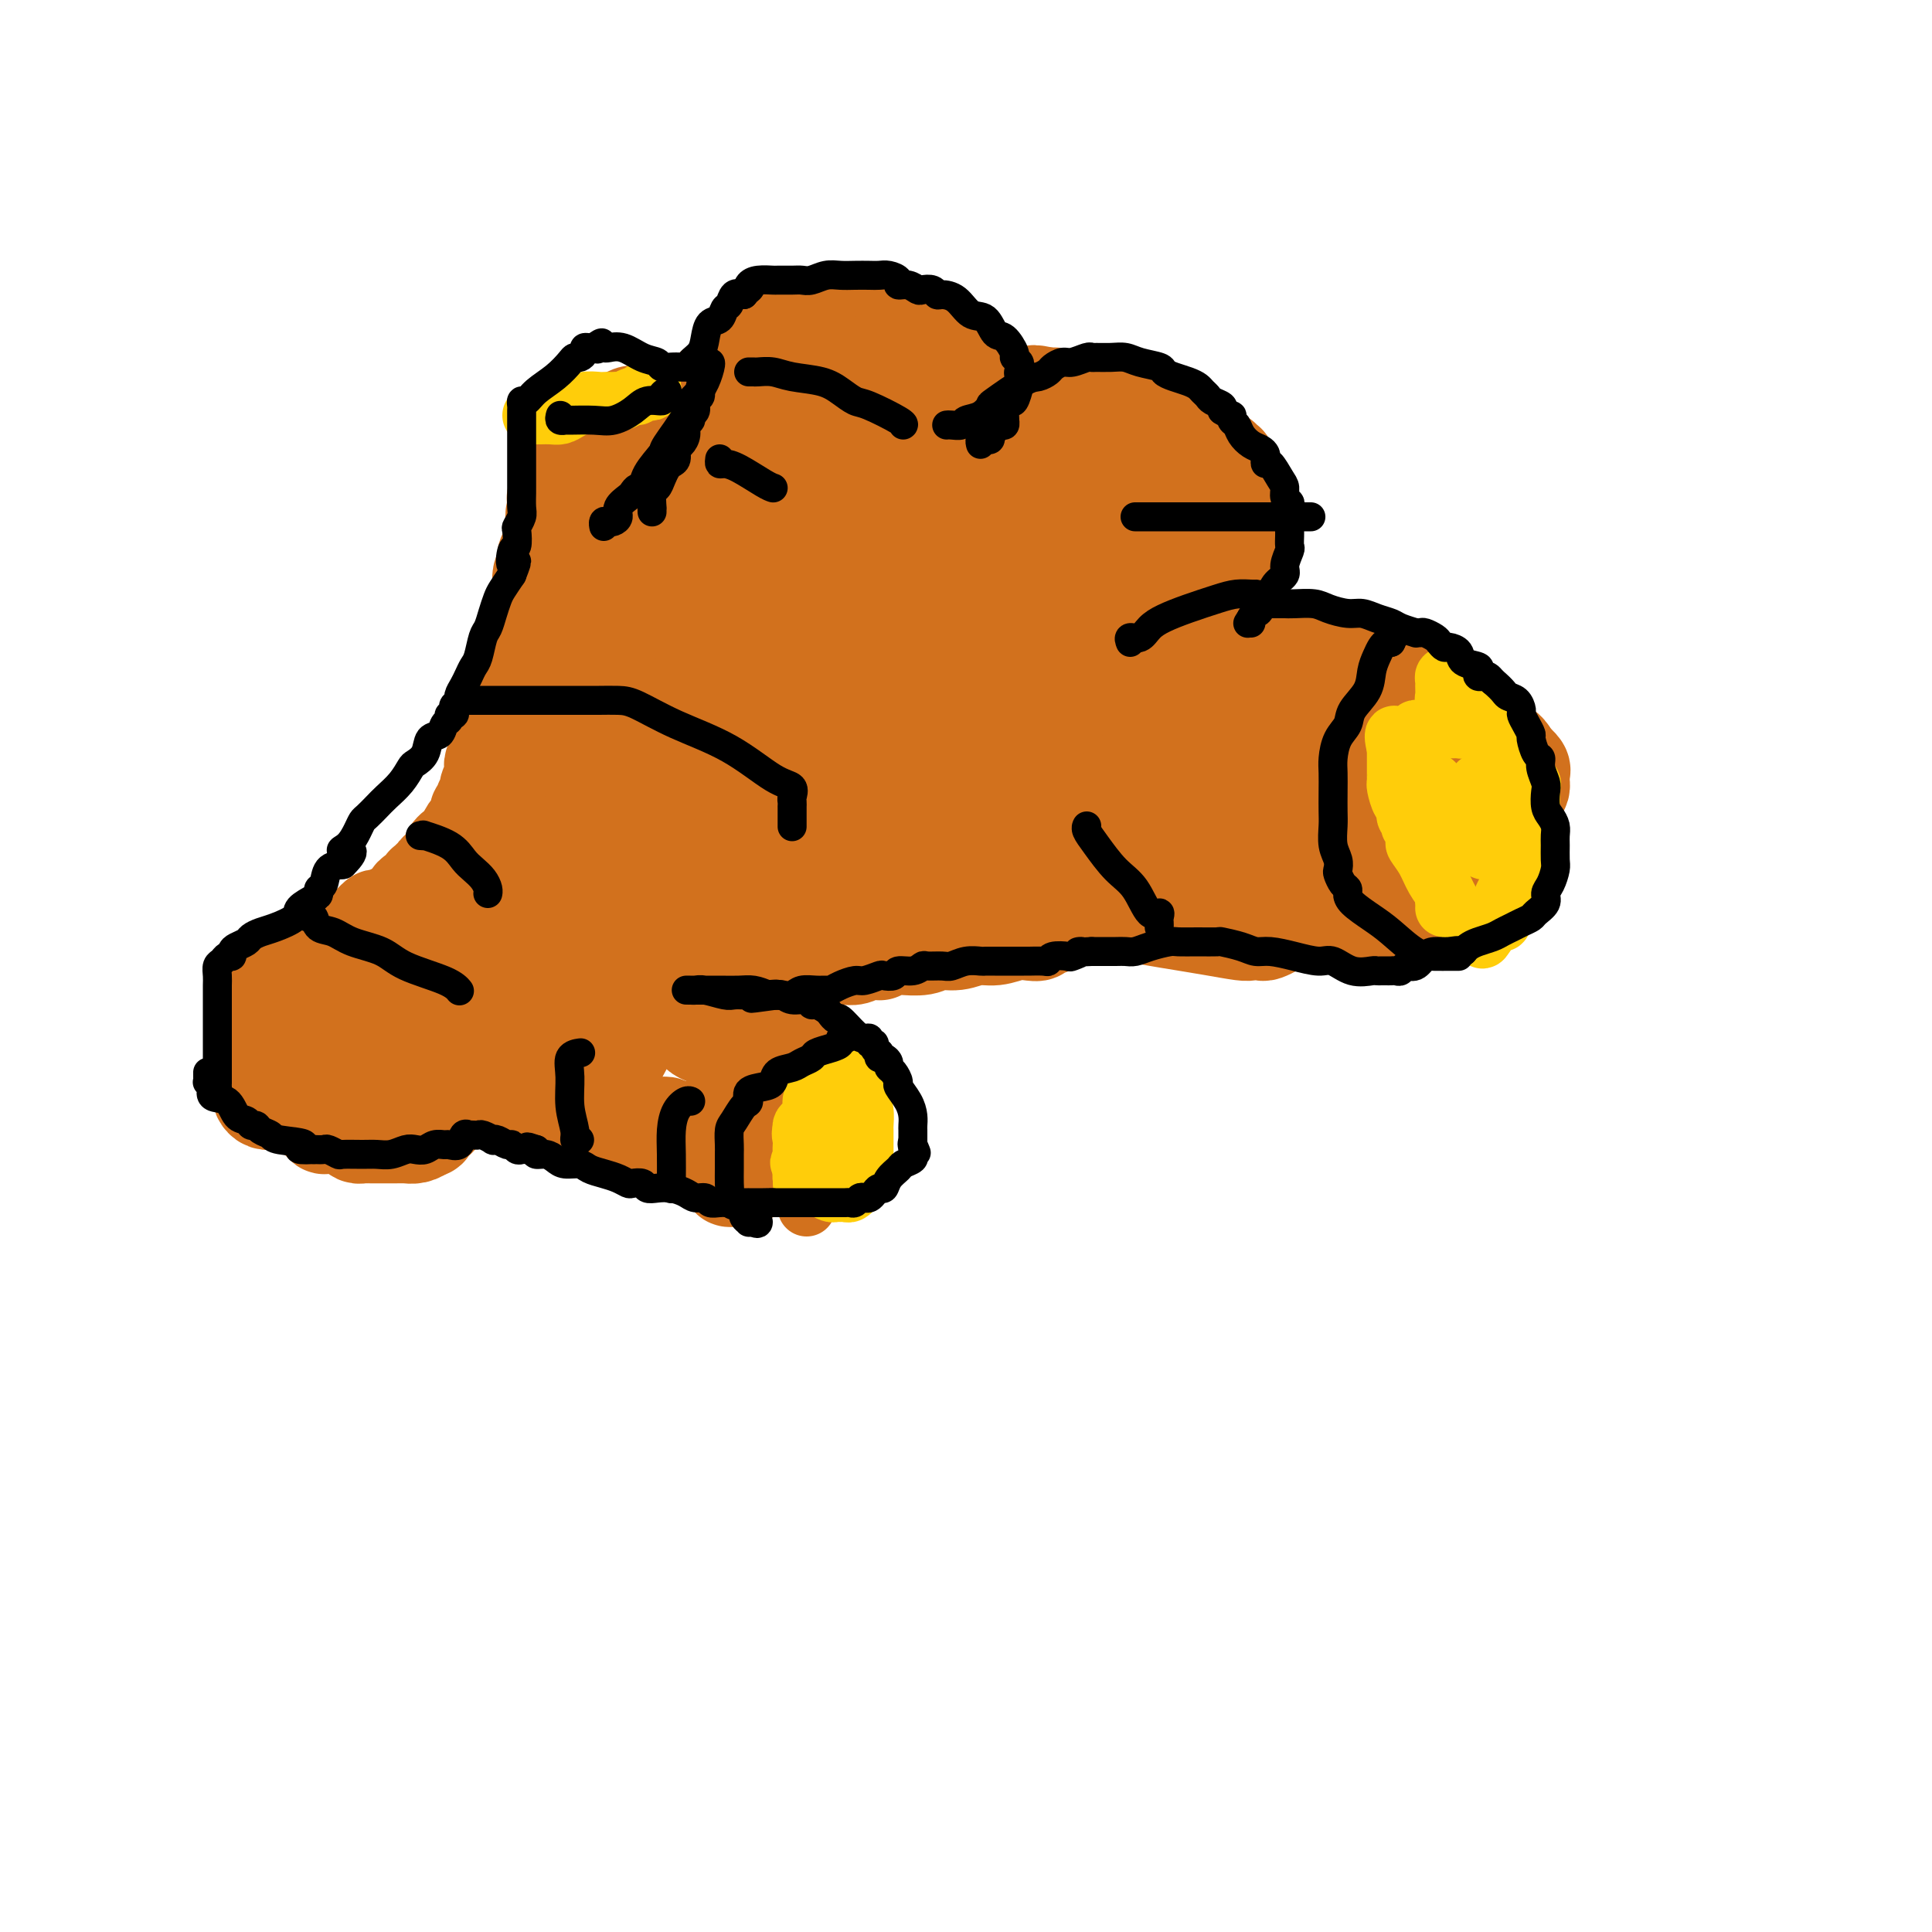 <svg viewBox='0 0 400 400' version='1.1' xmlns='http://www.w3.org/2000/svg' xmlns:xlink='http://www.w3.org/1999/xlink'><g fill='none' stroke='#D2711D' stroke-width='20' stroke-linecap='round' stroke-linejoin='round'><path d='M54,224c-0.006,0.332 -0.012,0.663 0,1c0.012,0.337 0.041,0.679 0,1c-0.041,0.321 -0.150,0.622 0,1c0.150,0.378 0.561,0.833 1,1c0.439,0.167 0.905,0.045 1,0c0.095,-0.045 -0.182,-0.012 0,0c0.182,0.012 0.822,0.003 1,0c0.178,-0.003 -0.107,-0.001 0,0c0.107,0.001 0.607,0.000 1,0c0.393,-0.000 0.679,-0.000 1,0c0.321,0.000 0.677,0.000 1,0c0.323,-0.000 0.611,-0.001 1,0c0.389,0.001 0.878,0.003 1,0c0.122,-0.003 -0.122,-0.012 0,0c0.122,0.012 0.610,0.044 1,0c0.390,-0.044 0.682,-0.166 1,0c0.318,0.166 0.662,0.619 1,1c0.338,0.381 0.669,0.691 1,1'/><path d='M66,230c1.852,0.421 0.481,-0.027 0,0c-0.481,0.027 -0.074,0.529 0,1c0.074,0.471 -0.187,0.911 0,1c0.187,0.089 0.820,-0.172 1,0c0.180,0.172 -0.093,0.778 0,1c0.093,0.222 0.554,0.059 1,0c0.446,-0.059 0.879,-0.013 1,0c0.121,0.013 -0.070,-0.007 0,0c0.070,0.007 0.400,0.040 1,0c0.600,-0.040 1.470,-0.154 2,0c0.530,0.154 0.718,0.577 1,1c0.282,0.423 0.656,0.845 1,1c0.344,0.155 0.657,0.041 1,0c0.343,-0.041 0.717,-0.011 1,0c0.283,0.011 0.475,0.003 1,0c0.525,-0.003 1.384,-0.001 2,0c0.616,0.001 0.990,-0.000 1,0c0.010,0.000 -0.345,0.001 0,0c0.345,-0.001 1.391,-0.003 2,0c0.609,0.003 0.782,0.011 1,0c0.218,-0.011 0.482,-0.041 1,0c0.518,0.041 1.291,0.155 2,0c0.709,-0.155 1.355,-0.577 2,-1'/><path d='M88,234c1.748,-0.329 0.118,-0.653 0,-1c-0.118,-0.347 1.275,-0.719 2,-1c0.725,-0.281 0.782,-0.471 1,-1c0.218,-0.529 0.597,-1.396 1,-2c0.403,-0.604 0.829,-0.947 1,-1c0.171,-0.053 0.087,0.182 0,0c-0.087,-0.182 -0.177,-0.781 0,-1c0.177,-0.219 0.620,-0.059 1,0c0.380,0.059 0.696,0.016 1,0c0.304,-0.016 0.598,-0.005 1,0c0.402,0.005 0.914,0.004 1,0c0.086,-0.004 -0.254,-0.012 0,0c0.254,0.012 1.103,0.046 2,0c0.897,-0.046 1.841,-0.170 3,0c1.159,0.170 2.534,0.634 4,1c1.466,0.366 3.022,0.634 4,1c0.978,0.366 1.378,0.830 2,1c0.622,0.170 1.467,0.046 2,0c0.533,-0.046 0.753,-0.012 1,0c0.247,0.012 0.522,0.004 1,0c0.478,-0.004 1.159,-0.002 2,0c0.841,0.002 1.843,0.003 2,0c0.157,-0.003 -0.531,-0.012 0,0c0.531,0.012 2.282,0.045 3,0c0.718,-0.045 0.402,-0.170 1,0c0.598,0.170 2.109,0.633 3,1c0.891,0.367 1.163,0.637 2,1c0.837,0.363 2.239,0.818 3,1c0.761,0.182 0.880,0.091 1,0'/><path d='M133,233c5.986,0.928 1.450,0.249 0,0c-1.450,-0.249 0.185,-0.066 1,0c0.815,0.066 0.811,0.017 1,0c0.189,-0.017 0.572,-0.001 1,0c0.428,0.001 0.902,-0.014 1,0c0.098,0.014 -0.180,0.055 0,0c0.180,-0.055 0.818,-0.207 1,0c0.182,0.207 -0.091,0.772 0,1c0.091,0.228 0.545,0.118 1,0c0.455,-0.118 0.911,-0.243 1,0c0.089,0.243 -0.187,0.854 0,1c0.187,0.146 0.839,-0.172 1,0c0.161,0.172 -0.168,0.835 0,1c0.168,0.165 0.833,-0.167 1,0c0.167,0.167 -0.163,0.833 0,1c0.163,0.167 0.818,-0.166 1,0c0.182,0.166 -0.109,0.832 0,1c0.109,0.168 0.620,-0.161 1,0c0.380,0.161 0.630,0.813 1,1c0.370,0.187 0.858,-0.089 1,0c0.142,0.089 -0.064,0.545 0,1c0.064,0.455 0.398,0.909 1,1c0.602,0.091 1.471,-0.182 2,0c0.529,0.182 0.719,0.818 1,1c0.281,0.182 0.652,-0.091 1,0c0.348,0.091 0.674,0.545 1,1'/><path d='M152,243c3.092,1.774 1.321,1.208 1,1c-0.321,-0.208 0.806,-0.058 1,0c0.194,0.058 -0.547,0.022 -1,0c-0.453,-0.022 -0.618,-0.032 -1,0c-0.382,0.032 -0.982,0.107 -1,0c-0.018,-0.107 0.545,-0.396 0,-1c-0.545,-0.604 -2.199,-1.524 -3,-2c-0.801,-0.476 -0.751,-0.509 -1,-1c-0.249,-0.491 -0.798,-1.441 -1,-2c-0.202,-0.559 -0.056,-0.728 0,-1c0.056,-0.272 0.022,-0.646 0,-1c-0.022,-0.354 -0.032,-0.686 0,-1c0.032,-0.314 0.108,-0.609 0,-1c-0.108,-0.391 -0.399,-0.877 0,-1c0.399,-0.123 1.487,0.117 2,0c0.513,-0.117 0.452,-0.591 1,-1c0.548,-0.409 1.705,-0.753 2,-1c0.295,-0.247 -0.272,-0.398 0,-1c0.272,-0.602 1.382,-1.656 2,-2c0.618,-0.344 0.743,0.023 1,0c0.257,-0.023 0.645,-0.435 1,-1c0.355,-0.565 0.678,-1.282 1,-2'/><path d='M156,225c1.746,-1.727 1.111,-1.045 1,-1c-0.111,0.045 0.302,-0.548 1,-1c0.698,-0.452 1.680,-0.762 2,-1c0.320,-0.238 -0.023,-0.404 0,-1c0.023,-0.596 0.410,-1.624 1,-2c0.590,-0.376 1.383,-0.101 2,0c0.617,0.101 1.060,0.028 1,0c-0.060,-0.028 -0.622,-0.011 -1,0c-0.378,0.011 -0.573,0.017 -1,0c-0.427,-0.017 -1.085,-0.056 -2,0c-0.915,0.056 -2.087,0.207 -3,0c-0.913,-0.207 -1.568,-0.773 -2,-1c-0.432,-0.227 -0.641,-0.114 -1,0c-0.359,0.114 -0.867,0.228 -1,0c-0.133,-0.228 0.109,-0.797 0,-1c-0.109,-0.203 -0.568,-0.041 -1,0c-0.432,0.041 -0.836,-0.041 -1,0c-0.164,0.041 -0.088,0.204 0,0c0.088,-0.204 0.189,-0.776 0,-1c-0.189,-0.224 -0.666,-0.099 -1,0c-0.334,0.099 -0.524,0.171 -1,0c-0.476,-0.171 -1.238,-0.586 -2,-1'/><path d='M147,215c-3.035,-1.022 -2.624,-1.578 -3,-2c-0.376,-0.422 -1.540,-0.711 -2,-1c-0.460,-0.289 -0.216,-0.579 -1,-1c-0.784,-0.421 -2.595,-0.973 -4,-2c-1.405,-1.027 -2.404,-2.530 -3,-3c-0.596,-0.470 -0.789,0.094 -1,0c-0.211,-0.094 -0.438,-0.847 -1,-1c-0.562,-0.153 -1.458,0.295 -2,0c-0.542,-0.295 -0.730,-1.332 -1,-2c-0.270,-0.668 -0.622,-0.966 -1,-1c-0.378,-0.034 -0.780,0.197 -1,0c-0.220,-0.197 -0.257,-0.822 0,-1c0.257,-0.178 0.807,0.092 1,0c0.193,-0.092 0.028,-0.547 1,-1c0.972,-0.453 3.082,-0.906 4,-1c0.918,-0.094 0.643,0.171 1,0c0.357,-0.171 1.344,-0.778 2,-1c0.656,-0.222 0.981,-0.060 1,0c0.019,0.060 -0.267,0.016 0,0c0.267,-0.016 1.086,-0.004 2,0c0.914,0.004 1.921,0.001 3,0c1.079,-0.001 2.230,-0.000 3,0c0.770,0.000 1.159,0.000 2,0c0.841,-0.000 2.133,-0.000 3,0c0.867,0.000 1.310,0.000 2,0c0.690,-0.000 1.626,-0.000 3,0c1.374,0.000 3.187,0.000 5,0'/><path d='M160,198c4.356,-0.000 3.246,-0.000 4,0c0.754,0.000 3.370,0.001 5,0c1.630,-0.001 2.272,-0.004 3,0c0.728,0.004 1.543,0.015 2,0c0.457,-0.015 0.557,-0.057 1,0c0.443,0.057 1.228,0.211 2,0c0.772,-0.211 1.531,-0.789 2,-1c0.469,-0.211 0.648,-0.056 1,0c0.352,0.056 0.878,0.011 1,0c0.122,-0.011 -0.162,0.011 0,0c0.162,-0.011 0.768,-0.056 1,0c0.232,0.056 0.090,0.211 0,0c-0.090,-0.211 -0.129,-0.789 0,-1c0.129,-0.211 0.426,-0.055 1,0c0.574,0.055 1.426,0.011 2,0c0.574,-0.011 0.870,0.012 1,0c0.130,-0.012 0.096,-0.060 1,0c0.904,0.060 2.748,0.227 4,0c1.252,-0.227 1.914,-0.849 3,-1c1.086,-0.151 2.598,0.170 4,0c1.402,-0.170 2.695,-0.829 4,-1c1.305,-0.171 2.621,0.146 4,0c1.379,-0.146 2.821,-0.756 4,-1c1.179,-0.244 2.095,-0.122 3,0c0.905,0.122 1.800,0.244 2,0c0.200,-0.244 -0.293,-0.853 0,-1c0.293,-0.147 1.374,0.168 2,0c0.626,-0.168 0.797,-0.818 1,-1c0.203,-0.182 0.439,0.105 1,0c0.561,-0.105 1.446,-0.601 2,-1c0.554,-0.399 0.777,-0.699 1,-1'/><path d='M222,189c1.458,-0.586 0.603,-0.051 1,0c0.397,0.051 2.046,-0.382 3,-1c0.954,-0.618 1.214,-1.419 2,-2c0.786,-0.581 2.100,-0.940 3,-1c0.900,-0.060 1.388,0.181 2,0c0.612,-0.181 1.347,-0.784 2,-1c0.653,-0.216 1.222,-0.044 2,0c0.778,0.044 1.765,-0.041 3,0c1.235,0.041 2.717,0.207 4,0c1.283,-0.207 2.367,-0.788 4,-1c1.633,-0.212 3.814,-0.057 7,0c3.186,0.057 7.378,0.015 11,0c3.622,-0.015 6.673,-0.004 9,0c2.327,0.004 3.930,0.001 5,0c1.070,-0.001 1.608,-0.000 2,0c0.392,0.000 0.638,0.000 1,0c0.362,-0.000 0.840,-0.000 1,0c0.160,0.000 0.001,0.000 0,0c-0.001,-0.000 0.157,-0.000 0,0c-0.157,0.000 -0.630,0.000 -1,0c-0.370,-0.000 -0.638,-0.000 -1,0c-0.362,0.000 -0.818,0.000 -2,0c-1.182,-0.000 -3.091,-0.000 -5,0'/><path d='M275,183c-1.782,-0.004 -2.239,-0.015 -3,0c-0.761,0.015 -1.828,0.057 -3,0c-1.172,-0.057 -2.451,-0.211 -4,0c-1.549,0.211 -3.370,0.789 -5,1c-1.630,0.211 -3.070,0.057 -5,0c-1.930,-0.057 -4.350,-0.015 -6,0c-1.650,0.015 -2.530,0.004 -4,0c-1.470,-0.004 -3.532,-0.001 -5,0c-1.468,0.001 -2.343,0.001 -3,0c-0.657,-0.001 -1.096,-0.001 -2,0c-0.904,0.001 -2.273,0.004 -3,0c-0.727,-0.004 -0.811,-0.016 -1,0c-0.189,0.016 -0.481,0.060 -1,0c-0.519,-0.060 -1.263,-0.224 -2,0c-0.737,0.224 -1.466,0.834 -2,1c-0.534,0.166 -0.873,-0.113 -1,0c-0.127,0.113 -0.041,0.618 0,1c0.041,0.382 0.036,0.641 0,1c-0.036,0.359 -0.105,0.817 0,1c0.105,0.183 0.382,0.091 1,0c0.618,-0.091 1.576,-0.179 3,0c1.424,0.179 3.313,0.626 5,1c1.687,0.374 3.172,0.675 5,1c1.828,0.325 3.999,0.675 6,1c2.001,0.325 3.830,0.624 6,1c2.170,0.376 4.679,0.830 6,1c1.321,0.170 1.453,0.057 2,0c0.547,-0.057 1.507,-0.056 2,0c0.493,0.056 0.517,0.169 1,0c0.483,-0.169 1.424,-0.620 2,-1c0.576,-0.380 0.788,-0.690 1,-1'/><path d='M265,191c1.478,-0.326 1.174,-0.143 1,0c-0.174,0.143 -0.216,0.244 0,0c0.216,-0.244 0.690,-0.835 1,-1c0.310,-0.165 0.455,0.096 1,0c0.545,-0.096 1.489,-0.548 2,-1c0.511,-0.452 0.588,-0.905 1,-1c0.412,-0.095 1.159,0.167 2,0c0.841,-0.167 1.776,-0.763 2,-1c0.224,-0.237 -0.263,-0.116 0,0c0.263,0.116 1.278,0.227 2,0c0.722,-0.227 1.153,-0.793 2,-1c0.847,-0.207 2.110,-0.055 3,0c0.890,0.055 1.408,0.015 2,0c0.592,-0.015 1.257,-0.004 2,0c0.743,0.004 1.562,0.001 2,0c0.438,-0.001 0.495,0.001 1,0c0.505,-0.001 1.459,-0.004 2,0c0.541,0.004 0.670,0.015 1,0c0.330,-0.015 0.862,-0.057 1,0c0.138,0.057 -0.117,0.211 0,0c0.117,-0.211 0.605,-0.789 1,-1c0.395,-0.211 0.695,-0.057 1,0c0.305,0.057 0.614,0.015 1,0c0.386,-0.015 0.849,-0.004 1,0c0.151,0.004 -0.011,0.001 0,0c0.011,-0.001 0.195,-0.000 1,0c0.805,0.000 2.230,0.000 3,0c0.770,-0.000 0.885,-0.000 1,0'/><path d='M302,185c3.723,-0.204 1.530,-0.213 1,0c-0.530,0.213 0.602,0.650 1,1c0.398,0.350 0.062,0.615 0,1c-0.062,0.385 0.150,0.891 0,1c-0.150,0.109 -0.663,-0.177 -1,0c-0.337,0.177 -0.498,0.818 -1,1c-0.502,0.182 -1.346,-0.095 -2,0c-0.654,0.095 -1.119,0.561 -2,1c-0.881,0.439 -2.177,0.850 -3,1c-0.823,0.150 -1.172,0.040 -2,0c-0.828,-0.040 -2.136,-0.010 -3,0c-0.864,0.010 -1.285,-0.001 -2,0c-0.715,0.001 -1.725,0.014 -3,0c-1.275,-0.014 -2.814,-0.056 -4,0c-1.186,0.056 -2.019,0.211 -3,0c-0.981,-0.211 -2.111,-0.789 -3,-1c-0.889,-0.211 -1.537,-0.056 -2,0c-0.463,0.056 -0.742,0.011 -1,0c-0.258,-0.011 -0.496,0.011 -1,0c-0.504,-0.011 -1.274,-0.056 -2,0c-0.726,0.056 -1.407,0.211 -3,0c-1.593,-0.211 -4.096,-0.789 -6,-1c-1.904,-0.211 -3.208,-0.057 -5,0c-1.792,0.057 -4.071,0.015 -6,0c-1.929,-0.015 -3.507,-0.004 -5,0c-1.493,0.004 -2.902,0.001 -4,0c-1.098,-0.001 -1.885,-0.000 -2,0c-0.115,0.000 0.443,0.000 1,0'/><path d='M239,189c-9.281,-0.079 -4.482,0.723 1,0c5.482,-0.723 11.648,-2.972 16,-4c4.352,-1.028 6.889,-0.835 10,-1c3.111,-0.165 6.797,-0.688 10,-1c3.203,-0.312 5.923,-0.413 8,-1c2.077,-0.587 3.512,-1.659 5,-2c1.488,-0.341 3.030,0.049 4,0c0.970,-0.049 1.369,-0.538 2,-1c0.631,-0.462 1.492,-0.898 2,-1c0.508,-0.102 0.661,0.131 1,0c0.339,-0.131 0.864,-0.625 1,-1c0.136,-0.375 -0.115,-0.629 0,-1c0.115,-0.371 0.598,-0.858 1,-1c0.402,-0.142 0.723,0.060 1,0c0.277,-0.060 0.511,-0.384 1,-1c0.489,-0.616 1.234,-1.526 2,-2c0.766,-0.474 1.552,-0.512 2,-1c0.448,-0.488 0.557,-1.426 1,-2c0.443,-0.574 1.219,-0.783 2,-1c0.781,-0.217 1.568,-0.440 2,-1c0.432,-0.560 0.508,-1.457 1,-2c0.492,-0.543 1.400,-0.733 2,-1c0.600,-0.267 0.893,-0.610 1,-1c0.107,-0.390 0.028,-0.826 0,-1c-0.028,-0.174 -0.006,-0.087 0,0c0.006,0.087 -0.004,0.175 0,0c0.004,-0.175 0.022,-0.614 0,-1c-0.022,-0.386 -0.083,-0.719 0,-1c0.083,-0.281 0.309,-0.509 0,-1c-0.309,-0.491 -1.155,-1.246 -2,-2'/><path d='M313,157c-0.572,-1.609 -1.501,-2.133 -3,-3c-1.499,-0.867 -3.567,-2.079 -5,-3c-1.433,-0.921 -2.230,-1.552 -3,-2c-0.770,-0.448 -1.513,-0.712 -2,-1c-0.487,-0.288 -0.717,-0.598 -1,-1c-0.283,-0.402 -0.619,-0.895 -1,-1c-0.381,-0.105 -0.809,0.179 -1,0c-0.191,-0.179 -0.146,-0.821 0,-1c0.146,-0.179 0.393,0.106 0,0c-0.393,-0.106 -1.425,-0.603 -2,-1c-0.575,-0.397 -0.694,-0.694 -1,-1c-0.306,-0.306 -0.801,-0.622 -1,-1c-0.199,-0.378 -0.104,-0.818 0,-1c0.104,-0.182 0.215,-0.105 0,0c-0.215,0.105 -0.757,0.239 -1,0c-0.243,-0.239 -0.188,-0.852 -1,-1c-0.812,-0.148 -2.493,0.168 -3,0c-0.507,-0.168 0.158,-0.819 0,-1c-0.158,-0.181 -1.141,0.109 -2,0c-0.859,-0.109 -1.595,-0.618 -2,-1c-0.405,-0.382 -0.480,-0.638 -1,-1c-0.520,-0.362 -1.487,-0.829 -2,-1c-0.513,-0.171 -0.574,-0.046 -1,0c-0.426,0.046 -1.218,0.012 -2,0c-0.782,-0.012 -1.556,-0.004 -2,0c-0.444,0.004 -0.559,0.002 -1,0c-0.441,-0.002 -1.206,-0.003 -2,0c-0.794,0.003 -1.615,0.011 -2,0c-0.385,-0.011 -0.334,-0.041 -1,0c-0.666,0.041 -2.047,0.155 -3,0c-0.953,-0.155 -1.476,-0.577 -2,-1'/><path d='M265,135c-4.571,-0.928 -2.500,-0.248 -2,0c0.500,0.248 -0.573,0.063 -2,0c-1.427,-0.063 -3.208,-0.003 -4,0c-0.792,0.003 -0.596,-0.052 -1,0c-0.404,0.052 -1.407,0.210 -2,0c-0.593,-0.210 -0.777,-0.788 -1,-1c-0.223,-0.212 -0.484,-0.057 -1,0c-0.516,0.057 -1.285,0.015 -2,0c-0.715,-0.015 -1.374,-0.003 -2,0c-0.626,0.003 -1.218,-0.003 -2,0c-0.782,0.003 -1.755,0.016 -2,0c-0.245,-0.016 0.239,-0.061 0,0c-0.239,0.061 -1.202,0.226 -2,0c-0.798,-0.226 -1.432,-0.845 -2,-1c-0.568,-0.155 -1.070,0.152 -2,0c-0.930,-0.152 -2.289,-0.763 -3,-1c-0.711,-0.237 -0.776,-0.100 -1,0c-0.224,0.100 -0.607,0.164 -1,0c-0.393,-0.164 -0.794,-0.555 -1,-1c-0.206,-0.445 -0.216,-0.945 0,-1c0.216,-0.055 0.659,0.336 1,0c0.341,-0.336 0.580,-1.399 1,-2c0.420,-0.601 1.019,-0.739 2,-1c0.981,-0.261 2.343,-0.644 3,-1c0.657,-0.356 0.610,-0.683 1,-1c0.390,-0.317 1.218,-0.624 2,-1c0.782,-0.376 1.519,-0.823 2,-1c0.481,-0.177 0.706,-0.086 1,0c0.294,0.086 0.655,0.167 1,0c0.345,-0.167 0.672,-0.584 1,-1'/><path d='M247,122c2.542,-1.409 1.398,-0.433 1,0c-0.398,0.433 -0.051,0.322 0,0c0.051,-0.322 -0.193,-0.856 0,-1c0.193,-0.144 0.825,0.101 1,0c0.175,-0.101 -0.107,-0.548 0,-1c0.107,-0.452 0.603,-0.909 1,-1c0.397,-0.091 0.694,0.183 1,0c0.306,-0.183 0.622,-0.822 1,-1c0.378,-0.178 0.819,0.107 1,0c0.181,-0.107 0.104,-0.605 0,-1c-0.104,-0.395 -0.234,-0.687 0,-1c0.234,-0.313 0.834,-0.648 1,-1c0.166,-0.352 -0.100,-0.720 0,-1c0.100,-0.280 0.566,-0.470 1,-1c0.434,-0.530 0.834,-1.399 1,-2c0.166,-0.601 0.097,-0.935 0,-1c-0.097,-0.065 -0.222,0.137 0,0c0.222,-0.137 0.792,-0.615 1,-1c0.208,-0.385 0.056,-0.677 0,-1c-0.056,-0.323 -0.015,-0.678 0,-1c0.015,-0.322 0.004,-0.611 0,-1c-0.004,-0.389 -0.000,-0.877 0,-1c0.000,-0.123 -0.003,0.118 0,0c0.003,-0.118 0.011,-0.595 0,-1c-0.011,-0.405 -0.042,-0.738 0,-1c0.042,-0.262 0.155,-0.452 0,-1c-0.155,-0.548 -0.580,-1.455 -1,-2c-0.420,-0.545 -0.834,-0.727 -1,-1c-0.166,-0.273 -0.083,-0.636 0,-1'/><path d='M255,98c-0.377,-2.178 -0.819,-1.123 -1,-1c-0.181,0.123 -0.100,-0.685 0,-1c0.100,-0.315 0.220,-0.136 0,0c-0.220,0.136 -0.781,0.230 -1,0c-0.219,-0.230 -0.095,-0.782 0,-1c0.095,-0.218 0.163,-0.100 0,0c-0.163,0.100 -0.557,0.183 -1,0c-0.443,-0.183 -0.934,-0.631 -1,-1c-0.066,-0.369 0.295,-0.658 0,-1c-0.295,-0.342 -1.244,-0.736 -2,-1c-0.756,-0.264 -1.320,-0.396 -2,-1c-0.680,-0.604 -1.478,-1.679 -2,-2c-0.522,-0.321 -0.770,0.111 -1,0c-0.230,-0.111 -0.442,-0.766 -1,-1c-0.558,-0.234 -1.463,-0.048 -2,0c-0.537,0.048 -0.708,-0.044 -1,0c-0.292,0.044 -0.706,0.223 -1,0c-0.294,-0.223 -0.467,-0.848 -1,-1c-0.533,-0.152 -1.424,0.171 -2,0c-0.576,-0.171 -0.835,-0.834 -1,-1c-0.165,-0.166 -0.234,0.167 -1,0c-0.766,-0.167 -2.228,-0.832 -3,-1c-0.772,-0.168 -0.853,0.161 -1,0c-0.147,-0.161 -0.358,-0.814 -1,-1c-0.642,-0.186 -1.713,0.094 -3,0c-1.287,-0.094 -2.788,-0.561 -4,-1c-1.212,-0.439 -2.134,-0.849 -3,-1c-0.866,-0.151 -1.676,-0.043 -2,0c-0.324,0.043 -0.162,0.022 0,0'/><path d='M217,82c-4.736,-1.083 -2.577,-0.290 -2,0c0.577,0.290 -0.427,0.077 -1,0c-0.573,-0.077 -0.715,-0.018 -1,0c-0.285,0.018 -0.714,-0.006 -1,0c-0.286,0.006 -0.429,0.042 -1,0c-0.571,-0.042 -1.570,-0.162 -2,0c-0.430,0.162 -0.289,0.606 -1,1c-0.711,0.394 -2.272,0.739 -3,1c-0.728,0.261 -0.622,0.437 -1,1c-0.378,0.563 -1.239,1.514 -2,2c-0.761,0.486 -1.422,0.508 -2,1c-0.578,0.492 -1.072,1.455 -2,2c-0.928,0.545 -2.290,0.671 -3,1c-0.710,0.329 -0.768,0.859 -1,1c-0.232,0.141 -0.636,-0.109 -1,0c-0.364,0.109 -0.686,0.575 -1,1c-0.314,0.425 -0.620,0.808 -1,1c-0.380,0.192 -0.834,0.194 -1,0c-0.166,-0.194 -0.045,-0.584 0,-1c0.045,-0.416 0.015,-0.860 0,-1c-0.015,-0.140 -0.016,0.022 0,0c0.016,-0.022 0.047,-0.229 0,-1c-0.047,-0.771 -0.172,-2.104 0,-3c0.172,-0.896 0.640,-1.353 1,-2c0.360,-0.647 0.612,-1.483 1,-2c0.388,-0.517 0.912,-0.716 1,-1c0.088,-0.284 -0.261,-0.653 0,-1c0.261,-0.347 1.130,-0.674 2,-1'/><path d='M195,81c0.790,-1.532 0.264,-1.863 0,-2c-0.264,-0.137 -0.268,-0.079 0,0c0.268,0.079 0.808,0.180 1,0c0.192,-0.180 0.037,-0.639 0,-1c-0.037,-0.361 0.043,-0.623 0,-1c-0.043,-0.377 -0.208,-0.871 0,-1c0.208,-0.129 0.789,0.105 1,0c0.211,-0.105 0.054,-0.550 0,-1c-0.054,-0.450 -0.003,-0.905 0,-1c0.003,-0.095 -0.041,0.170 0,0c0.041,-0.170 0.166,-0.777 0,-1c-0.166,-0.223 -0.622,-0.064 -1,0c-0.378,0.064 -0.679,0.031 -1,0c-0.321,-0.031 -0.661,-0.060 -1,0c-0.339,0.060 -0.676,0.208 -1,0c-0.324,-0.208 -0.634,-0.773 -1,-1c-0.366,-0.227 -0.788,-0.117 -1,0c-0.212,0.117 -0.214,0.241 -1,0c-0.786,-0.241 -2.358,-0.848 -3,-1c-0.642,-0.152 -0.356,0.151 -1,0c-0.644,-0.151 -2.218,-0.757 -3,-1c-0.782,-0.243 -0.773,-0.122 -1,0c-0.227,0.122 -0.691,0.244 -1,0c-0.309,-0.244 -0.464,-0.853 -1,-1c-0.536,-0.147 -1.453,0.167 -2,0c-0.547,-0.167 -0.724,-0.814 -1,-1c-0.276,-0.186 -0.650,0.090 -1,0c-0.350,-0.090 -0.675,-0.545 -1,-1'/><path d='M175,67c-3.564,-1.155 -2.475,-1.041 -2,-1c0.475,0.041 0.334,0.011 0,0c-0.334,-0.011 -0.863,-0.003 -1,0c-0.137,0.003 0.117,0.001 0,0c-0.117,-0.001 -0.605,-0.000 -1,0c-0.395,0.000 -0.697,0.000 -1,0c-0.303,-0.000 -0.606,0.000 -1,0c-0.394,-0.000 -0.879,-0.000 -1,0c-0.121,0.000 0.122,0.000 0,0c-0.122,-0.000 -0.610,-0.001 -1,0c-0.390,0.001 -0.680,0.003 -1,0c-0.320,-0.003 -0.668,-0.012 -1,0c-0.332,0.012 -0.648,0.046 -1,0c-0.352,-0.046 -0.738,-0.171 -1,0c-0.262,0.171 -0.398,0.637 -1,1c-0.602,0.363 -1.671,0.622 -2,1c-0.329,0.378 0.082,0.873 0,1c-0.082,0.127 -0.657,-0.116 -1,0c-0.343,0.116 -0.455,0.589 -1,1c-0.545,0.411 -1.522,0.758 -2,1c-0.478,0.242 -0.457,0.379 -1,1c-0.543,0.621 -1.651,1.727 -2,2c-0.349,0.273 0.061,-0.288 0,0c-0.061,0.288 -0.593,1.424 -1,2c-0.407,0.576 -0.688,0.593 -1,1c-0.312,0.407 -0.656,1.203 -1,2'/><path d='M150,79c-2.355,2.147 -1.744,1.013 -2,1c-0.256,-0.013 -1.379,1.095 -2,2c-0.621,0.905 -0.739,1.607 -1,2c-0.261,0.393 -0.665,0.475 -1,1c-0.335,0.525 -0.602,1.491 -1,2c-0.398,0.509 -0.929,0.560 -1,1c-0.071,0.440 0.317,1.270 0,2c-0.317,0.730 -1.338,1.360 -2,2c-0.662,0.640 -0.966,1.288 -1,2c-0.034,0.712 0.201,1.487 0,2c-0.201,0.513 -0.839,0.764 -1,1c-0.161,0.236 0.154,0.458 0,1c-0.154,0.542 -0.777,1.406 -1,2c-0.223,0.594 -0.046,0.919 0,1c0.046,0.081 -0.039,-0.084 0,0c0.039,0.084 0.204,0.415 0,1c-0.204,0.585 -0.775,1.424 -1,2c-0.225,0.576 -0.103,0.888 0,1c0.103,0.112 0.186,0.024 0,0c-0.186,-0.024 -0.640,0.017 -1,0c-0.360,-0.017 -0.626,-0.091 -1,0c-0.374,0.091 -0.857,0.347 -1,0c-0.143,-0.347 0.053,-1.297 0,-2c-0.053,-0.703 -0.354,-1.157 -1,-2c-0.646,-0.843 -1.635,-2.073 -2,-3c-0.365,-0.927 -0.104,-1.551 0,-2c0.104,-0.449 0.052,-0.725 0,-1'/><path d='M130,95c-0.707,-1.940 -0.974,-1.791 -1,-2c-0.026,-0.209 0.189,-0.777 0,-1c-0.189,-0.223 -0.783,-0.101 -1,0c-0.217,0.101 -0.059,0.181 0,0c0.059,-0.181 0.018,-0.623 0,-1c-0.018,-0.377 -0.015,-0.688 0,-1c0.015,-0.312 0.040,-0.623 0,-1c-0.040,-0.377 -0.147,-0.818 0,-1c0.147,-0.182 0.548,-0.105 1,0c0.452,0.105 0.955,0.238 1,0c0.045,-0.238 -0.369,-0.847 0,-1c0.369,-0.153 1.523,0.151 2,0c0.477,-0.151 0.279,-0.757 0,-1c-0.279,-0.243 -0.640,-0.121 -1,0'/><path d='M131,86c0.350,-0.529 -0.274,-0.352 -1,0c-0.726,0.352 -1.553,0.879 -2,1c-0.447,0.121 -0.515,-0.163 -1,0c-0.485,0.163 -1.388,0.775 -2,1c-0.612,0.225 -0.934,0.063 -1,0c-0.066,-0.063 0.123,-0.027 0,0c-0.123,0.027 -0.559,0.046 -1,0c-0.441,-0.046 -0.889,-0.157 -1,0c-0.111,0.157 0.114,0.581 0,1c-0.114,0.419 -0.567,0.834 -1,1c-0.433,0.166 -0.847,0.084 -1,0c-0.153,-0.084 -0.045,-0.169 0,0c0.045,0.169 0.026,0.592 0,1c-0.026,0.408 -0.058,0.802 0,1c0.058,0.198 0.208,0.199 0,0c-0.208,-0.199 -0.773,-0.600 -1,0c-0.227,0.600 -0.116,2.201 0,3c0.116,0.799 0.238,0.796 0,1c-0.238,0.204 -0.834,0.614 -1,1c-0.166,0.386 0.099,0.747 0,1c-0.099,0.253 -0.561,0.397 -1,1c-0.439,0.603 -0.853,1.663 -1,2c-0.147,0.337 -0.025,-0.051 0,0c0.025,0.051 -0.046,0.539 0,1c0.046,0.461 0.208,0.894 0,1c-0.208,0.106 -0.788,-0.116 -1,0c-0.212,0.116 -0.057,0.570 0,1c0.057,0.430 0.016,0.837 0,1c-0.016,0.163 -0.008,0.081 0,0'/><path d='M115,105c-0.769,2.744 -0.191,2.105 0,2c0.191,-0.105 -0.005,0.324 0,1c0.005,0.676 0.211,1.599 0,2c-0.211,0.401 -0.840,0.279 -1,1c-0.160,0.721 0.150,2.285 0,3c-0.150,0.715 -0.758,0.580 -1,1c-0.242,0.420 -0.117,1.393 0,2c0.117,0.607 0.227,0.848 0,1c-0.227,0.152 -0.792,0.217 -1,1c-0.208,0.783 -0.060,2.285 0,3c0.060,0.715 0.030,0.642 0,1c-0.030,0.358 -0.061,1.146 0,2c0.061,0.854 0.212,1.774 0,2c-0.212,0.226 -0.789,-0.243 -1,0c-0.211,0.243 -0.055,1.196 0,2c0.055,0.804 0.011,1.458 0,2c-0.011,0.542 0.011,0.972 0,1c-0.011,0.028 -0.054,-0.344 0,0c0.054,0.344 0.207,1.405 0,2c-0.207,0.595 -0.772,0.723 -1,1c-0.228,0.277 -0.118,0.703 0,1c0.118,0.297 0.243,0.465 0,1c-0.243,0.535 -0.854,1.439 -1,2c-0.146,0.561 0.172,0.781 0,1c-0.172,0.219 -0.835,0.439 -1,1c-0.165,0.561 0.167,1.463 0,2c-0.167,0.537 -0.832,0.707 -1,1c-0.168,0.293 0.161,0.707 0,1c-0.161,0.293 -0.813,0.463 -1,1c-0.187,0.537 0.089,1.439 0,2c-0.089,0.561 -0.545,0.780 -1,1'/><path d='M105,149c-1.498,7.389 -0.244,3.863 0,3c0.244,-0.863 -0.523,0.938 -1,2c-0.477,1.062 -0.662,1.384 -1,2c-0.338,0.616 -0.827,1.526 -1,2c-0.173,0.474 -0.031,0.512 0,1c0.031,0.488 -0.048,1.426 0,2c0.048,0.574 0.224,0.784 0,1c-0.224,0.216 -0.848,0.439 -1,1c-0.152,0.561 0.169,1.460 0,2c-0.169,0.540 -0.829,0.722 -1,1c-0.171,0.278 0.146,0.653 0,1c-0.146,0.347 -0.756,0.667 -1,1c-0.244,0.333 -0.121,0.680 0,1c0.121,0.320 0.239,0.615 0,1c-0.239,0.385 -0.836,0.862 -1,1c-0.164,0.138 0.106,-0.062 0,0c-0.106,0.062 -0.587,0.388 -1,1c-0.413,0.612 -0.758,1.512 -1,2c-0.242,0.488 -0.379,0.565 -1,1c-0.621,0.435 -1.724,1.230 -2,2c-0.276,0.770 0.276,1.517 0,2c-0.276,0.483 -1.381,0.703 -2,1c-0.619,0.297 -0.753,0.671 -1,1c-0.247,0.329 -0.609,0.613 -1,1c-0.391,0.387 -0.812,0.876 -1,1c-0.188,0.124 -0.144,-0.118 0,0c0.144,0.118 0.390,0.595 0,1c-0.390,0.405 -1.414,0.737 -2,1c-0.586,0.263 -0.735,0.455 -1,1c-0.265,0.545 -0.647,1.441 -1,2c-0.353,0.559 -0.676,0.779 -1,1'/><path d='M83,189c-2.498,2.675 -1.243,0.363 -1,0c0.243,-0.363 -0.526,1.222 -1,2c-0.474,0.778 -0.651,0.747 -1,1c-0.349,0.253 -0.868,0.788 -1,1c-0.132,0.212 0.123,0.099 0,0c-0.123,-0.099 -0.625,-0.185 -1,0c-0.375,0.185 -0.624,0.641 -1,1c-0.376,0.359 -0.878,0.621 -1,1c-0.122,0.379 0.136,0.875 0,1c-0.136,0.125 -0.666,-0.121 -1,0c-0.334,0.121 -0.471,0.610 -1,1c-0.529,0.390 -1.451,0.683 -2,1c-0.549,0.317 -0.724,0.660 -1,1c-0.276,0.340 -0.651,0.679 -1,1c-0.349,0.321 -0.671,0.626 -1,1c-0.329,0.374 -0.667,0.817 -1,1c-0.333,0.183 -0.663,0.104 -1,0c-0.337,-0.104 -0.682,-0.234 -1,0c-0.318,0.234 -0.611,0.832 -1,1c-0.389,0.168 -0.875,-0.095 -1,0c-0.125,0.095 0.110,0.547 0,1c-0.110,0.453 -0.564,0.906 -1,1c-0.436,0.094 -0.852,-0.172 -1,0c-0.148,0.172 -0.028,0.781 0,1c0.028,0.219 -0.038,0.048 0,0c0.038,-0.048 0.179,0.029 0,0c-0.179,-0.029 -0.678,-0.162 -1,0c-0.322,0.162 -0.468,0.621 -1,1c-0.532,0.379 -1.451,0.679 -2,1c-0.549,0.321 -0.728,0.663 -1,1c-0.272,0.337 -0.636,0.668 -1,1'/><path d='M56,210c-4.113,3.475 -0.896,1.662 0,1c0.896,-0.662 -0.530,-0.173 -1,0c-0.470,0.173 0.017,0.028 0,0c-0.017,-0.028 -0.539,0.060 -1,0c-0.461,-0.060 -0.862,-0.267 -1,0c-0.138,0.267 -0.012,1.007 0,1c0.012,-0.007 -0.092,-0.761 0,-1c0.092,-0.239 0.378,0.038 1,0c0.622,-0.038 1.581,-0.391 2,-1c0.419,-0.609 0.297,-1.474 1,-2c0.703,-0.526 2.231,-0.715 3,-1c0.769,-0.285 0.779,-0.668 1,-1c0.221,-0.332 0.655,-0.615 1,-1c0.345,-0.385 0.603,-0.873 1,-1c0.397,-0.127 0.932,0.106 1,0c0.068,-0.106 -0.333,-0.550 0,-1c0.333,-0.450 1.399,-0.907 2,-1c0.601,-0.093 0.736,0.178 1,0c0.264,-0.178 0.656,-0.805 1,-1c0.344,-0.195 0.641,0.042 1,0c0.359,-0.042 0.782,-0.364 1,-1c0.218,-0.636 0.233,-1.588 1,-2c0.767,-0.412 2.288,-0.286 3,-1c0.712,-0.714 0.615,-2.269 1,-3c0.385,-0.731 1.253,-0.637 2,-1c0.747,-0.363 1.374,-1.181 2,-2'/><path d='M79,191c4.051,-3.288 1.178,-1.510 0,-1c-1.178,0.510 -0.661,-0.250 -1,0c-0.339,0.250 -1.532,1.511 -2,2c-0.468,0.489 -0.209,0.207 -1,1c-0.791,0.793 -2.631,2.661 -4,4c-1.369,1.339 -2.265,2.147 -3,3c-0.735,0.853 -1.307,1.749 -2,2c-0.693,0.251 -1.506,-0.144 -2,0c-0.494,0.144 -0.667,0.827 -1,1c-0.333,0.173 -0.824,-0.164 -1,0c-0.176,0.164 -0.036,0.829 0,1c0.036,0.171 -0.032,-0.150 0,0c0.032,0.150 0.164,0.772 0,1c-0.164,0.228 -0.622,0.061 -1,0c-0.378,-0.061 -0.675,-0.016 -1,0c-0.325,0.016 -0.679,0.003 -1,0c-0.321,-0.003 -0.609,0.003 -1,0c-0.391,-0.003 -0.887,-0.015 -1,0c-0.113,0.015 0.155,0.055 0,0c-0.155,-0.055 -0.734,-0.207 -1,0c-0.266,0.207 -0.219,0.773 0,1c0.219,0.227 0.609,0.113 1,0'/><path d='M57,206c-3.556,2.325 -1.447,0.637 0,0c1.447,-0.637 2.233,-0.223 3,0c0.767,0.223 1.514,0.256 2,0c0.486,-0.256 0.712,-0.800 1,-1c0.288,-0.200 0.638,-0.056 1,0c0.362,0.056 0.736,0.025 2,0c1.264,-0.025 3.417,-0.045 5,1c1.583,1.045 2.595,3.156 3,4c0.405,0.844 0.202,0.422 0,0'/></g>
<g fill='none' stroke='#D2711D' stroke-width='28' stroke-linecap='round' stroke-linejoin='round'><path d='M69,215c-0.143,0.508 -0.286,1.015 0,2c0.286,0.985 1.002,2.446 2,4c0.998,1.554 2.279,3.200 3,4c0.721,0.800 0.880,0.753 1,1c0.120,0.247 0.199,0.788 0,1c-0.199,0.212 -0.675,0.095 0,0c0.675,-0.095 2.501,-0.169 4,0c1.499,0.169 2.673,0.582 5,0c2.327,-0.582 5.809,-2.159 9,-4c3.191,-1.841 6.091,-3.947 9,-6c2.909,-2.053 5.826,-4.052 8,-6c2.174,-1.948 3.605,-3.843 5,-5c1.395,-1.157 2.755,-1.576 4,-2c1.245,-0.424 2.375,-0.855 3,-1c0.625,-0.145 0.745,-0.005 1,0c0.255,0.005 0.644,-0.124 1,0c0.356,0.124 0.678,0.501 1,1c0.322,0.499 0.646,1.121 1,2c0.354,0.879 0.740,2.015 1,3c0.260,0.985 0.395,1.818 0,3c-0.395,1.182 -1.319,2.713 -2,4c-0.681,1.287 -1.120,2.331 -2,3c-0.880,0.669 -2.200,0.965 -3,1c-0.800,0.035 -1.078,-0.190 -2,0c-0.922,0.190 -2.487,0.797 -4,1c-1.513,0.203 -2.972,0.003 -4,0c-1.028,-0.003 -1.623,0.192 -2,0c-0.377,-0.192 -0.536,-0.769 0,-1c0.536,-0.231 1.768,-0.115 3,0'/><path d='M111,220c-1.039,0.011 2.363,-0.462 4,-1c1.637,-0.538 1.507,-1.143 2,-2c0.493,-0.857 1.608,-1.967 2,-3c0.392,-1.033 0.061,-1.990 0,-3c-0.061,-1.010 0.150,-2.075 0,-3c-0.150,-0.925 -0.659,-1.712 -1,-2c-0.341,-0.288 -0.514,-0.077 -1,0c-0.486,0.077 -1.285,0.020 -2,0c-0.715,-0.020 -1.345,-0.004 -2,0c-0.655,0.004 -1.336,-0.005 -2,0c-0.664,0.005 -1.313,0.023 -2,0c-0.687,-0.023 -1.413,-0.085 -2,0c-0.587,0.085 -1.036,0.319 -2,0c-0.964,-0.319 -2.444,-1.192 -3,-2c-0.556,-0.808 -0.190,-1.550 0,-2c0.190,-0.450 0.202,-0.606 0,-2c-0.202,-1.394 -0.617,-4.024 0,-6c0.617,-1.976 2.268,-3.297 4,-5c1.732,-1.703 3.545,-3.787 5,-6c1.455,-2.213 2.553,-4.555 4,-6c1.447,-1.445 3.245,-1.993 5,-3c1.755,-1.007 3.469,-2.472 4,-3c0.531,-0.528 -0.121,-0.120 0,0c0.121,0.120 1.016,-0.048 1,0c-0.016,0.048 -0.942,0.313 -1,0c-0.058,-0.313 0.752,-1.203 0,0c-0.752,1.203 -3.068,4.498 -6,8c-2.932,3.502 -6.482,7.212 -11,12c-4.518,4.788 -10.005,10.654 -14,15c-3.995,4.346 -6.497,7.173 -9,10'/><path d='M84,216c-7.092,7.643 -4.824,4.250 -4,3c0.824,-1.250 0.202,-0.357 0,0c-0.202,0.357 0.014,0.177 0,0c-0.014,-0.177 -0.258,-0.352 0,-1c0.258,-0.648 1.018,-1.768 2,-3c0.982,-1.232 2.186,-2.575 4,-5c1.814,-2.425 4.237,-5.931 7,-10c2.763,-4.069 5.866,-8.703 9,-14c3.134,-5.297 6.297,-11.259 9,-16c2.703,-4.741 4.944,-8.260 7,-12c2.056,-3.740 3.926,-7.702 6,-11c2.074,-3.298 4.354,-5.934 6,-8c1.646,-2.066 2.660,-3.563 4,-5c1.340,-1.437 3.007,-2.814 4,-4c0.993,-1.186 1.313,-2.182 2,-3c0.687,-0.818 1.743,-1.457 2,-2c0.257,-0.543 -0.284,-0.990 0,-2c0.284,-1.010 1.394,-2.582 2,-4c0.606,-1.418 0.707,-2.682 1,-4c0.293,-1.318 0.778,-2.689 1,-4c0.222,-1.311 0.181,-2.564 0,-3c-0.181,-0.436 -0.503,-0.057 -1,0c-0.497,0.057 -1.169,-0.207 -2,0c-0.831,0.207 -1.822,0.887 -3,2c-1.178,1.113 -2.543,2.659 -4,4c-1.457,1.341 -3.008,2.476 -5,4c-1.992,1.524 -4.426,3.435 -6,5c-1.574,1.565 -2.287,2.782 -3,4'/><path d='M122,127c-4.122,3.267 -2.428,1.933 -2,2c0.428,0.067 -0.410,1.534 -1,2c-0.590,0.466 -0.932,-0.069 -1,0c-0.068,0.069 0.138,0.743 0,1c-0.138,0.257 -0.621,0.097 -1,0c-0.379,-0.097 -0.653,-0.131 0,-1c0.653,-0.869 2.232,-2.573 4,-4c1.768,-1.427 3.724,-2.576 6,-4c2.276,-1.424 4.871,-3.122 7,-5c2.129,-1.878 3.793,-3.935 6,-6c2.207,-2.065 4.958,-4.139 7,-6c2.042,-1.861 3.377,-3.511 5,-5c1.623,-1.489 3.535,-2.819 5,-4c1.465,-1.181 2.484,-2.215 3,-3c0.516,-0.785 0.530,-1.321 1,-2c0.470,-0.679 1.396,-1.502 2,-2c0.604,-0.498 0.887,-0.672 1,-1c0.113,-0.328 0.058,-0.812 0,-1c-0.058,-0.188 -0.118,-0.082 0,0c0.118,0.082 0.413,0.138 1,0c0.587,-0.138 1.467,-0.471 2,-1c0.533,-0.529 0.720,-1.256 1,-2c0.280,-0.744 0.655,-1.506 1,-2c0.345,-0.494 0.662,-0.721 1,-1c0.338,-0.279 0.699,-0.611 1,-1c0.301,-0.389 0.543,-0.836 1,-1c0.457,-0.164 1.131,-0.047 2,0c0.869,0.047 1.935,0.023 3,0'/><path d='M177,80c1.114,0.063 1.399,0.219 2,0c0.601,-0.219 1.516,-0.815 2,-1c0.484,-0.185 0.535,0.039 1,0c0.465,-0.039 1.344,-0.343 2,0c0.656,0.343 1.090,1.331 2,2c0.910,0.669 2.296,1.018 3,2c0.704,0.982 0.725,2.598 1,4c0.275,1.402 0.806,2.592 1,4c0.194,1.408 0.053,3.035 0,5c-0.053,1.965 -0.018,4.268 0,6c0.018,1.732 0.020,2.891 0,4c-0.020,1.109 -0.061,2.167 0,3c0.061,0.833 0.224,1.441 0,2c-0.224,0.559 -0.835,1.069 -1,1c-0.165,-0.069 0.115,-0.716 0,-1c-0.115,-0.284 -0.627,-0.206 1,-1c1.627,-0.794 5.391,-2.462 9,-4c3.609,-1.538 7.062,-2.948 11,-5c3.938,-2.052 8.361,-4.745 12,-7c3.639,-2.255 6.492,-4.070 8,-5c1.508,-0.930 1.669,-0.973 2,-1c0.331,-0.027 0.831,-0.038 1,0c0.169,0.038 0.005,0.127 0,0c-0.005,-0.127 0.148,-0.468 0,1c-0.148,1.468 -0.596,4.744 -1,7c-0.404,2.256 -0.763,3.492 -1,5c-0.237,1.508 -0.354,3.288 -1,5c-0.646,1.712 -1.823,3.356 -3,5'/><path d='M228,111c-1.270,4.326 -1.447,3.642 -2,4c-0.553,0.358 -1.484,1.758 -2,3c-0.516,1.242 -0.619,2.327 -1,3c-0.381,0.673 -1.041,0.935 -1,1c0.041,0.065 0.782,-0.066 1,0c0.218,0.066 -0.089,0.328 2,0c2.089,-0.328 6.574,-1.248 10,-2c3.426,-0.752 5.795,-1.337 8,-2c2.205,-0.663 4.248,-1.403 5,-2c0.752,-0.597 0.214,-1.051 0,-1c-0.214,0.051 -0.104,0.608 0,1c0.104,0.392 0.202,0.618 0,1c-0.202,0.382 -0.703,0.921 -2,2c-1.297,1.079 -3.389,2.698 -6,5c-2.611,2.302 -5.742,5.286 -9,8c-3.258,2.714 -6.642,5.158 -10,8c-3.358,2.842 -6.690,6.084 -9,8c-2.310,1.916 -3.597,2.507 -4,3c-0.403,0.493 0.080,0.889 0,1c-0.080,0.111 -0.721,-0.061 0,0c0.721,0.061 2.806,0.356 5,0c2.194,-0.356 4.498,-1.363 9,-2c4.502,-0.637 11.204,-0.903 17,-1c5.796,-0.097 10.688,-0.026 15,0c4.312,0.026 8.046,0.007 11,0c2.954,-0.007 5.130,-0.002 6,0c0.870,0.002 0.435,0.001 0,0'/><path d='M271,149c9.927,-0.305 3.243,-0.068 1,0c-2.243,0.068 -0.045,-0.034 1,0c1.045,0.034 0.937,0.205 2,0c1.063,-0.205 3.296,-0.787 5,-1c1.704,-0.213 2.877,-0.058 4,0c1.123,0.058 2.195,0.020 3,0c0.805,-0.020 1.343,-0.021 2,0c0.657,0.021 1.433,0.064 2,0c0.567,-0.064 0.925,-0.237 1,0c0.075,0.237 -0.134,0.883 0,1c0.134,0.117 0.610,-0.295 1,0c0.390,0.295 0.693,1.297 1,2c0.307,0.703 0.618,1.105 1,2c0.382,0.895 0.836,2.281 1,3c0.164,0.719 0.040,0.770 0,1c-0.040,0.230 0.005,0.638 0,1c-0.005,0.362 -0.061,0.677 0,1c0.061,0.323 0.240,0.654 0,1c-0.240,0.346 -0.897,0.708 -1,1c-0.103,0.292 0.348,0.515 0,1c-0.348,0.485 -1.495,1.233 -2,2c-0.505,0.767 -0.367,1.553 -1,2c-0.633,0.447 -2.038,0.556 -3,1c-0.962,0.444 -1.481,1.222 -2,2'/><path d='M287,169c-1.632,1.247 -1.710,0.864 -2,1c-0.290,0.136 -0.790,0.789 -1,1c-0.210,0.211 -0.128,-0.021 0,0c0.128,0.021 0.304,0.293 1,0c0.696,-0.293 1.913,-1.153 3,-2c1.087,-0.847 2.045,-1.680 3,-2c0.955,-0.320 1.906,-0.125 3,0c1.094,0.125 2.329,0.180 3,0c0.671,-0.180 0.776,-0.594 1,-1c0.224,-0.406 0.567,-0.802 1,-1c0.433,-0.198 0.957,-0.197 1,0c0.043,0.197 -0.395,0.592 0,1c0.395,0.408 1.623,0.830 2,1c0.377,0.170 -0.099,0.087 0,0c0.099,-0.087 0.771,-0.178 1,0c0.229,0.178 0.014,0.625 0,1c-0.014,0.375 0.173,0.677 0,1c-0.173,0.323 -0.707,0.667 -1,1c-0.293,0.333 -0.347,0.656 -1,1c-0.653,0.344 -1.907,0.708 -3,1c-1.093,0.292 -2.027,0.512 -3,1c-0.973,0.488 -1.987,1.244 -3,2'/><path d='M292,175c-2.541,1.189 -3.893,0.160 -5,0c-1.107,-0.160 -1.969,0.548 -3,1c-1.031,0.452 -2.230,0.647 -3,1c-0.770,0.353 -1.110,0.865 -2,1c-0.890,0.135 -2.328,-0.107 -4,0c-1.672,0.107 -3.577,0.565 -5,1c-1.423,0.435 -2.365,0.849 -4,1c-1.635,0.151 -3.963,0.041 -6,0c-2.037,-0.041 -3.784,-0.011 -5,0c-1.216,0.011 -1.900,0.003 -3,0c-1.100,-0.003 -2.616,-0.000 -4,0c-1.384,0.000 -2.638,-0.003 -4,0c-1.362,0.003 -2.834,0.011 -6,0c-3.166,-0.011 -8.027,-0.040 -12,0c-3.973,0.040 -7.056,0.151 -10,0c-2.944,-0.151 -5.747,-0.562 -9,-1c-3.253,-0.438 -6.957,-0.902 -10,-1c-3.043,-0.098 -5.426,0.171 -8,0c-2.574,-0.171 -5.339,-0.781 -8,-1c-2.661,-0.219 -5.219,-0.048 -8,0c-2.781,0.048 -5.787,-0.028 -8,0c-2.213,0.028 -3.635,0.159 -5,0c-1.365,-0.159 -2.672,-0.607 -4,0c-1.328,0.607 -2.675,2.268 -4,3c-1.325,0.732 -2.627,0.533 -4,1c-1.373,0.467 -2.818,1.600 -3,2c-0.182,0.400 0.900,0.066 1,0c0.100,-0.066 -0.781,0.136 0,0c0.781,-0.136 3.223,-0.610 5,-1c1.777,-0.390 2.888,-0.695 4,-1'/><path d='M155,181c1.620,-0.252 0.670,0.118 1,0c0.330,-0.118 1.939,-0.725 4,-1c2.061,-0.275 4.574,-0.219 8,-1c3.426,-0.781 7.766,-2.401 14,-3c6.234,-0.599 14.363,-0.177 21,-1c6.637,-0.823 11.781,-2.889 17,-4c5.219,-1.111 10.512,-1.265 15,-2c4.488,-0.735 8.170,-2.049 11,-3c2.830,-0.951 4.808,-1.537 7,-2c2.192,-0.463 4.596,-0.804 7,-1c2.404,-0.196 4.807,-0.249 8,0c3.193,0.249 7.178,0.799 11,1c3.822,0.201 7.483,0.054 10,0c2.517,-0.054 3.891,-0.014 5,0c1.109,0.014 1.952,0.002 2,0c0.048,-0.002 -0.700,0.007 -1,0c-0.300,-0.007 -0.152,-0.031 -1,0c-0.848,0.031 -2.692,0.115 -6,0c-3.308,-0.115 -8.079,-0.431 -14,-1c-5.921,-0.569 -12.991,-1.392 -22,-3c-9.009,-1.608 -19.955,-4.000 -31,-6c-11.045,-2.000 -22.187,-3.609 -31,-5c-8.813,-1.391 -15.297,-2.566 -20,-3c-4.703,-0.434 -7.624,-0.127 -9,0c-1.376,0.127 -1.206,0.073 -2,0c-0.794,-0.073 -2.553,-0.166 -4,0c-1.447,0.166 -2.584,0.591 -4,1c-1.416,0.409 -3.112,0.802 -4,1c-0.888,0.198 -0.968,0.199 -1,0c-0.032,-0.199 -0.016,-0.600 0,-1'/><path d='M146,147c-3.028,-0.047 1.402,-0.665 5,-2c3.598,-1.335 6.364,-3.386 9,-5c2.636,-1.614 5.141,-2.791 9,-5c3.859,-2.209 9.073,-5.450 12,-7c2.927,-1.550 3.567,-1.407 5,-2c1.433,-0.593 3.660,-1.920 5,-3c1.340,-1.080 1.793,-1.914 2,-2c0.207,-0.086 0.167,0.576 0,1c-0.167,0.424 -0.460,0.611 -1,1c-0.540,0.389 -1.328,0.980 -3,2c-1.672,1.020 -4.227,2.469 -7,4c-2.773,1.531 -5.765,3.143 -9,4c-3.235,0.857 -6.713,0.960 -9,1c-2.287,0.040 -3.383,0.016 -4,0c-0.617,-0.016 -0.756,-0.025 -1,0c-0.244,0.025 -0.592,0.082 -1,0c-0.408,-0.082 -0.874,-0.303 -1,-2c-0.126,-1.697 0.088,-4.869 0,-7c-0.088,-2.131 -0.480,-3.222 0,-5c0.480,-1.778 1.830,-4.242 3,-6c1.170,-1.758 2.159,-2.811 3,-4c0.841,-1.189 1.535,-2.515 2,-3c0.465,-0.485 0.702,-0.130 1,0c0.298,0.130 0.657,0.035 1,0c0.343,-0.035 0.669,-0.009 1,0c0.331,0.009 0.666,0.003 1,0c0.334,-0.003 0.667,-0.001 1,0'/><path d='M170,107c0.821,0.184 0.372,0.645 0,1c-0.372,0.355 -0.669,0.605 0,2c0.669,1.395 2.302,3.937 4,7c1.698,3.063 3.461,6.648 5,10c1.539,3.352 2.853,6.471 5,9c2.147,2.529 5.128,4.467 7,6c1.872,1.533 2.634,2.659 4,3c1.366,0.341 3.334,-0.105 5,0c1.666,0.105 3.028,0.761 4,1c0.972,0.239 1.552,0.061 2,0c0.448,-0.061 0.763,-0.003 1,0c0.237,0.003 0.396,-0.048 1,0c0.604,0.048 1.654,0.194 3,0c1.346,-0.194 2.988,-0.729 4,-1c1.012,-0.271 1.392,-0.279 2,-1c0.608,-0.721 1.442,-2.155 2,-3c0.558,-0.845 0.839,-1.103 1,-2c0.161,-0.897 0.200,-2.435 0,-3c-0.200,-0.565 -0.639,-0.156 -1,0c-0.361,0.156 -0.642,0.061 -1,0c-0.358,-0.061 -0.791,-0.088 -1,0c-0.209,0.088 -0.192,0.291 -1,0c-0.808,-0.291 -2.441,-1.076 -3,-2c-0.559,-0.924 -0.044,-1.989 0,-3c0.044,-1.011 -0.383,-1.970 -1,-3c-0.617,-1.030 -1.423,-2.132 -2,-3c-0.577,-0.868 -0.925,-1.503 -1,-2c-0.075,-0.497 0.121,-0.856 0,-1c-0.121,-0.144 -0.561,-0.072 -1,0'/><path d='M208,122c-0.757,-1.805 -0.148,-0.316 0,0c0.148,0.316 -0.165,-0.539 -1,0c-0.835,0.539 -2.193,2.472 -4,5c-1.807,2.528 -4.062,5.650 -8,11c-3.938,5.350 -9.559,12.928 -16,20c-6.441,7.072 -13.702,13.637 -19,19c-5.298,5.363 -8.634,9.524 -12,13c-3.366,3.476 -6.761,6.267 -9,8c-2.239,1.733 -3.321,2.409 -4,3c-0.679,0.591 -0.955,1.097 -1,1c-0.045,-0.097 0.142,-0.796 0,-1c-0.142,-0.204 -0.614,0.088 -1,-1c-0.386,-1.088 -0.686,-3.557 -1,-6c-0.314,-2.443 -0.643,-4.859 -1,-7c-0.357,-2.141 -0.743,-4.008 0,-6c0.743,-1.992 2.615,-4.111 4,-6c1.385,-1.889 2.284,-3.550 4,-5c1.716,-1.450 4.250,-2.691 6,-4c1.750,-1.309 2.718,-2.686 4,-4c1.282,-1.314 2.878,-2.565 4,-4c1.122,-1.435 1.768,-3.055 2,-4c0.232,-0.945 0.048,-1.214 0,-1c-0.048,0.214 0.040,0.911 0,1c-0.040,0.089 -0.206,-0.430 -1,0c-0.794,0.430 -2.214,1.808 -5,3c-2.786,1.192 -6.939,2.198 -10,3c-3.061,0.802 -5.031,1.401 -7,2'/><path d='M132,162c-4.404,1.675 -3.912,1.861 -4,2c-0.088,0.139 -0.754,0.230 -1,0c-0.246,-0.230 -0.070,-0.780 0,-1c0.070,-0.220 0.035,-0.110 0,0'/></g>
<g fill='none' stroke='#D2711D' stroke-width='12' stroke-linecap='round' stroke-linejoin='round'><path d='M167,250c-0.002,-0.332 -0.004,-0.663 0,-1c0.004,-0.337 0.015,-0.678 0,-1c-0.015,-0.322 -0.057,-0.625 0,-1c0.057,-0.375 0.211,-0.821 0,-1c-0.211,-0.179 -0.789,-0.089 -1,0c-0.211,0.089 -0.057,0.179 0,0c0.057,-0.179 0.015,-0.626 0,-1c-0.015,-0.374 -0.004,-0.674 0,-1c0.004,-0.326 0.001,-0.679 0,-1c-0.001,-0.321 -0.000,-0.611 0,-1c0.000,-0.389 0.000,-0.878 0,-1c-0.000,-0.122 -0.000,0.122 0,0c0.000,-0.122 0.000,-0.610 0,-1c-0.000,-0.390 -0.000,-0.683 0,-1c0.000,-0.317 0.000,-0.659 0,-1'/><path d='M166,238c-0.198,-2.074 -0.194,-1.259 0,-1c0.194,0.259 0.577,-0.040 1,0c0.423,0.040 0.887,0.417 1,0c0.113,-0.417 -0.125,-1.629 0,-2c0.125,-0.371 0.612,0.098 1,0c0.388,-0.098 0.678,-0.762 1,-1c0.322,-0.238 0.675,-0.051 1,0c0.325,0.051 0.623,-0.036 1,0c0.377,0.036 0.832,0.195 1,0c0.168,-0.195 0.049,-0.743 0,-1c-0.049,-0.257 -0.027,-0.224 0,0c0.027,0.224 0.060,0.640 0,1c-0.060,0.360 -0.212,0.663 0,1c0.212,0.337 0.789,0.706 1,1c0.211,0.294 0.057,0.512 0,1c-0.057,0.488 -0.018,1.245 0,2c0.018,0.755 0.016,1.509 0,2c-0.016,0.491 -0.047,0.721 0,1c0.047,0.279 0.170,0.608 0,1c-0.170,0.392 -0.633,0.847 -1,1c-0.367,0.153 -0.637,0.003 -1,0c-0.363,-0.003 -0.818,0.142 -1,0c-0.182,-0.142 -0.091,-0.571 0,-1'/><path d='M171,243c-0.707,1.125 -0.975,0.439 -1,0c-0.025,-0.439 0.193,-0.629 0,-1c-0.193,-0.371 -0.798,-0.923 -1,-1c-0.202,-0.077 -0.003,0.319 0,0c0.003,-0.319 -0.192,-1.355 0,-2c0.192,-0.645 0.769,-0.899 1,-1c0.231,-0.101 0.115,-0.051 0,0'/></g>
<g fill='none' stroke='#FFCD0A' stroke-width='12' stroke-linecap='round' stroke-linejoin='round'><path d='M166,245c-0.000,-0.363 -0.000,-0.726 0,-1c0.000,-0.274 0.000,-0.459 0,-1c-0.000,-0.541 -0.000,-1.436 0,-2c0.000,-0.564 0.000,-0.795 0,-1c-0.000,-0.205 -0.000,-0.384 0,-1c0.000,-0.616 0.000,-1.671 0,-2c-0.000,-0.329 -0.001,0.066 0,0c0.001,-0.066 0.003,-0.594 0,-1c-0.003,-0.406 -0.011,-0.689 0,-1c0.011,-0.311 0.041,-0.650 0,-1c-0.041,-0.350 -0.153,-0.709 0,-1c0.153,-0.291 0.570,-0.512 1,-1c0.430,-0.488 0.874,-1.244 1,-2c0.126,-0.756 -0.068,-1.513 0,-2c0.068,-0.487 0.396,-0.705 1,-1c0.604,-0.295 1.485,-0.668 2,-1c0.515,-0.332 0.663,-0.625 1,-1c0.337,-0.375 0.864,-0.832 1,-1c0.136,-0.168 -0.117,-0.045 0,0c0.117,0.045 0.605,0.013 1,0c0.395,-0.013 0.698,-0.006 1,0'/><path d='M175,224c1.555,-1.522 0.942,-0.326 1,0c0.058,0.326 0.786,-0.217 1,0c0.214,0.217 -0.086,1.194 0,2c0.086,0.806 0.559,1.442 1,2c0.441,0.558 0.850,1.039 1,2c0.150,0.961 0.040,2.403 0,3c-0.040,0.597 -0.011,0.350 0,1c0.011,0.650 0.003,2.198 0,3c-0.003,0.802 -0.001,0.859 0,1c0.001,0.141 0.001,0.366 0,1c-0.001,0.634 -0.004,1.675 0,2c0.004,0.325 0.016,-0.068 0,0c-0.016,0.068 -0.061,0.597 0,1c0.061,0.403 0.227,0.681 0,1c-0.227,0.319 -0.849,0.678 -1,1c-0.151,0.322 0.167,0.608 0,1c-0.167,0.392 -0.818,0.890 -1,1c-0.182,0.110 0.106,-0.167 0,0c-0.106,0.167 -0.605,0.778 -1,1c-0.395,0.222 -0.686,0.057 -1,0c-0.314,-0.057 -0.651,-0.004 -1,0c-0.349,0.004 -0.709,-0.042 -1,0c-0.291,0.042 -0.513,0.171 -1,0c-0.487,-0.171 -1.241,-0.641 -2,-1c-0.759,-0.359 -1.524,-0.607 -2,-1c-0.476,-0.393 -0.664,-0.930 -1,-1c-0.336,-0.070 -0.821,0.327 -1,0c-0.179,-0.327 -0.051,-1.379 0,-2c0.051,-0.621 0.026,-0.810 0,-1'/><path d='M166,241c-1.084,-0.837 -0.292,0.070 0,0c0.292,-0.070 0.086,-1.118 0,-2c-0.086,-0.882 -0.052,-1.598 0,-2c0.052,-0.402 0.121,-0.489 0,-1c-0.121,-0.511 -0.432,-1.448 0,-2c0.432,-0.552 1.607,-0.721 2,-1c0.393,-0.279 0.004,-0.667 0,-1c-0.004,-0.333 0.376,-0.611 1,-1c0.624,-0.389 1.491,-0.888 2,-1c0.509,-0.112 0.661,0.164 1,0c0.339,-0.164 0.864,-0.769 1,-1c0.136,-0.231 -0.117,-0.087 0,0c0.117,0.087 0.606,0.117 1,0c0.394,-0.117 0.694,-0.382 1,0c0.306,0.382 0.618,1.411 1,2c0.382,0.589 0.835,0.740 1,1c0.165,0.260 0.041,0.630 0,1c-0.041,0.370 -0.001,0.740 0,1c0.001,0.260 -0.038,0.409 0,1c0.038,0.591 0.155,1.622 0,2c-0.155,0.378 -0.580,0.102 -1,0c-0.420,-0.102 -0.834,-0.029 -1,0c-0.166,0.029 -0.083,0.015 0,0'/><path d='M299,188c0.013,-0.322 0.026,-0.645 0,-1c-0.026,-0.355 -0.092,-0.743 0,-1c0.092,-0.257 0.340,-0.382 0,-1c-0.340,-0.618 -1.268,-1.727 -2,-3c-0.732,-1.273 -1.267,-2.709 -2,-4c-0.733,-1.291 -1.664,-2.437 -2,-3c-0.336,-0.563 -0.076,-0.542 0,-1c0.076,-0.458 -0.031,-1.394 0,-2c0.031,-0.606 0.201,-0.882 0,-1c-0.201,-0.118 -0.771,-0.077 -1,0c-0.229,0.077 -0.117,0.192 0,0c0.117,-0.192 0.238,-0.689 0,-1c-0.238,-0.311 -0.834,-0.437 -1,-1c-0.166,-0.563 0.099,-1.564 0,-2c-0.099,-0.436 -0.562,-0.306 -1,-1c-0.438,-0.694 -0.849,-2.213 -1,-3c-0.151,-0.787 -0.040,-0.841 0,-1c0.040,-0.159 0.011,-0.424 0,-1c-0.011,-0.576 -0.003,-1.464 0,-2c0.003,-0.536 0.001,-0.721 0,-1c-0.001,-0.279 -0.000,-0.652 0,-1c0.000,-0.348 0.000,-0.671 0,-1c-0.000,-0.329 -0.000,-0.665 0,-1'/><path d='M289,155c-1.287,-5.266 0.496,-1.932 1,-1c0.504,0.932 -0.272,-0.539 0,-1c0.272,-0.461 1.593,0.087 2,0c0.407,-0.087 -0.098,-0.808 0,-1c0.098,-0.192 0.799,0.145 1,0c0.201,-0.145 -0.100,-0.771 0,-1c0.100,-0.229 0.600,-0.061 1,0c0.400,0.061 0.699,0.016 1,0c0.301,-0.016 0.606,-0.004 1,0c0.394,0.004 0.879,0.001 1,0c0.121,-0.001 -0.123,-0.000 0,0c0.123,0.000 0.611,0.000 1,0c0.389,-0.000 0.678,-0.000 1,0c0.322,0.000 0.679,0.001 1,0c0.321,-0.001 0.608,-0.003 1,0c0.392,0.003 0.890,0.012 1,0c0.110,-0.012 -0.167,-0.045 0,0c0.167,0.045 0.777,0.167 1,0c0.223,-0.167 0.060,-0.622 0,-1c-0.060,-0.378 -0.016,-0.679 0,-1c0.016,-0.321 0.005,-0.663 0,-1c-0.005,-0.337 -0.002,-0.668 0,-1'/><path d='M303,147c-0.242,-0.616 -0.848,-0.155 -1,0c-0.152,0.155 0.152,0.003 0,0c-0.152,-0.003 -0.758,0.143 -1,0c-0.242,-0.143 -0.121,-0.574 0,-1c0.121,-0.426 0.243,-0.848 0,-1c-0.243,-0.152 -0.850,-0.033 -1,0c-0.150,0.033 0.156,-0.018 0,0c-0.156,0.018 -0.775,0.106 -1,0c-0.225,-0.106 -0.057,-0.407 0,-1c0.057,-0.593 0.004,-1.480 0,-2c-0.004,-0.520 0.041,-0.675 0,-1c-0.041,-0.325 -0.170,-0.820 0,-1c0.170,-0.180 0.638,-0.045 1,0c0.362,0.045 0.618,0.001 1,0c0.382,-0.001 0.890,0.041 1,0c0.110,-0.041 -0.178,-0.165 0,0c0.178,0.165 0.821,0.620 1,1c0.179,0.380 -0.107,0.687 0,1c0.107,0.313 0.607,0.633 1,1c0.393,0.367 0.679,0.780 1,1c0.321,0.220 0.677,0.247 1,1c0.323,0.753 0.612,2.233 1,3c0.388,0.767 0.874,0.822 1,1c0.126,0.178 -0.107,0.479 0,1c0.107,0.521 0.553,1.260 1,2'/><path d='M309,152c1.396,2.051 0.884,1.178 1,1c0.116,-0.178 0.858,0.337 1,1c0.142,0.663 -0.318,1.473 0,2c0.318,0.527 1.413,0.771 2,1c0.587,0.229 0.665,0.443 1,1c0.335,0.557 0.927,1.459 1,2c0.073,0.541 -0.373,0.722 0,1c0.373,0.278 1.564,0.651 2,1c0.436,0.349 0.117,0.672 0,1c-0.117,0.328 -0.031,0.662 0,1c0.031,0.338 0.008,0.681 0,1c-0.008,0.319 -0.002,0.615 0,1c0.002,0.385 0.000,0.861 0,1c-0.000,0.139 0.001,-0.059 0,0c-0.001,0.059 -0.003,0.373 0,1c0.003,0.627 0.011,1.566 0,2c-0.011,0.434 -0.041,0.362 0,1c0.041,0.638 0.153,1.986 0,3c-0.153,1.014 -0.569,1.693 -1,2c-0.431,0.307 -0.876,0.243 -1,1c-0.124,0.757 0.072,2.334 0,3c-0.072,0.666 -0.411,0.420 -1,1c-0.589,0.580 -1.426,1.986 -2,3c-0.574,1.014 -0.885,1.635 -1,2c-0.115,0.365 -0.034,0.475 0,1c0.034,0.525 0.020,1.464 0,2c-0.020,0.536 -0.047,0.668 0,1c0.047,0.332 0.167,0.862 0,1c-0.167,0.138 -0.622,-0.117 -1,0c-0.378,0.117 -0.679,0.605 -1,1c-0.321,0.395 -0.660,0.698 -1,1'/><path d='M308,193c-1.613,2.968 -1.144,0.888 -1,0c0.144,-0.888 -0.037,-0.585 -1,-1c-0.963,-0.415 -2.707,-1.550 -4,-3c-1.293,-1.450 -2.136,-3.217 -3,-5c-0.864,-1.783 -1.748,-3.583 -2,-5c-0.252,-1.417 0.129,-2.450 0,-4c-0.129,-1.550 -0.766,-3.617 -1,-5c-0.234,-1.383 -0.064,-2.083 0,-3c0.064,-0.917 0.022,-2.051 0,-3c-0.022,-0.949 -0.022,-1.713 0,-2c0.022,-0.287 0.068,-0.096 0,0c-0.068,0.096 -0.250,0.099 0,0c0.250,-0.099 0.933,-0.299 1,0c0.067,0.299 -0.480,1.098 0,2c0.480,0.902 1.989,1.909 3,3c1.011,1.091 1.524,2.268 2,3c0.476,0.732 0.916,1.020 1,1c0.084,-0.020 -0.187,-0.348 0,0c0.187,0.348 0.834,1.372 1,2c0.166,0.628 -0.148,0.861 0,1c0.148,0.139 0.756,0.182 1,0c0.244,-0.182 0.122,-0.591 0,-1'/><path d='M305,173c1.409,1.430 0.430,0.506 0,-1c-0.430,-1.506 -0.311,-3.593 0,-5c0.311,-1.407 0.815,-2.133 1,-3c0.185,-0.867 0.050,-1.876 0,-2c-0.050,-0.124 -0.014,0.637 0,1c0.014,0.363 0.008,0.328 0,1c-0.008,0.672 -0.016,2.049 0,3c0.016,0.951 0.056,1.474 0,2c-0.056,0.526 -0.207,1.056 0,2c0.207,0.944 0.772,2.303 1,3c0.228,0.697 0.117,0.731 0,1c-0.117,0.269 -0.242,0.771 0,1c0.242,0.229 0.849,0.183 1,0c0.151,-0.183 -0.156,-0.503 0,-1c0.156,-0.497 0.774,-1.171 1,-2c0.226,-0.829 0.061,-1.812 0,-3c-0.061,-1.188 -0.018,-2.579 0,-4c0.018,-1.421 0.011,-2.872 0,-4c-0.011,-1.128 -0.027,-1.934 0,-2c0.027,-0.066 0.099,0.610 0,1c-0.099,0.390 -0.367,0.496 -1,1c-0.633,0.504 -1.632,1.405 -2,2c-0.368,0.595 -0.105,0.884 0,1c0.105,0.116 0.053,0.058 0,0'/><path d='M110,86c0.440,0.000 0.880,0.001 1,0c0.120,-0.001 -0.082,-0.003 0,0c0.082,0.003 0.446,0.011 1,0c0.554,-0.011 1.297,-0.040 2,0c0.703,0.040 1.366,0.151 2,0c0.634,-0.151 1.238,-0.562 2,-1c0.762,-0.438 1.682,-0.902 2,-1c0.318,-0.098 0.036,0.170 0,0c-0.036,-0.170 0.175,-0.777 1,-1c0.825,-0.223 2.263,-0.060 3,0c0.737,0.060 0.774,0.017 1,0c0.226,-0.017 0.642,-0.009 1,0c0.358,0.009 0.659,0.017 1,0c0.341,-0.017 0.721,-0.061 1,0c0.279,0.061 0.456,0.226 1,0c0.544,-0.226 1.456,-0.844 2,-1c0.544,-0.156 0.720,0.151 1,0c0.280,-0.151 0.663,-0.759 1,-1c0.337,-0.241 0.626,-0.116 1,0c0.374,0.116 0.831,0.224 1,0c0.169,-0.224 0.048,-0.778 0,-1c-0.048,-0.222 -0.024,-0.111 0,0'/></g>
<g fill='none' stroke='#000000' stroke-width='6' stroke-linecap='round' stroke-linejoin='round'><path d='M45,226c-0.000,-0.284 -0.000,-0.569 0,-1c0.000,-0.431 0.000,-1.009 0,-1c-0.000,0.009 -0.000,0.607 0,0c0.000,-0.607 0.000,-2.417 0,-4c-0.000,-1.583 -0.000,-2.938 0,-4c0.000,-1.062 0.000,-1.831 0,-3c-0.000,-1.169 -0.001,-2.737 0,-4c0.001,-1.263 0.003,-2.222 0,-3c-0.003,-0.778 -0.012,-1.375 0,-2c0.012,-0.625 0.046,-1.277 0,-2c-0.046,-0.723 -0.170,-1.517 0,-2c0.170,-0.483 0.636,-0.654 1,-1c0.364,-0.346 0.626,-0.866 1,-1c0.374,-0.134 0.859,0.119 1,0c0.141,-0.119 -0.062,-0.609 0,-1c0.062,-0.391 0.388,-0.681 1,-1c0.612,-0.319 1.510,-0.666 2,-1c0.490,-0.334 0.574,-0.656 1,-1c0.426,-0.344 1.196,-0.712 2,-1c0.804,-0.288 1.641,-0.497 3,-1c1.359,-0.503 3.239,-1.301 4,-2c0.761,-0.699 0.403,-1.299 1,-2c0.597,-0.701 2.147,-1.505 3,-2c0.853,-0.495 1.008,-0.682 1,-1c-0.008,-0.318 -0.177,-0.766 0,-1c0.177,-0.234 0.702,-0.255 1,-1c0.298,-0.745 0.371,-2.213 1,-3c0.629,-0.787 1.815,-0.894 3,-1'/><path d='M71,179c3.836,-3.754 0.925,-3.137 0,-3c-0.925,0.137 0.137,-0.204 1,-1c0.863,-0.796 1.529,-2.047 2,-3c0.471,-0.953 0.749,-1.609 1,-2c0.251,-0.391 0.477,-0.518 1,-1c0.523,-0.482 1.343,-1.319 2,-2c0.657,-0.681 1.150,-1.206 2,-2c0.850,-0.794 2.058,-1.856 3,-3c0.942,-1.144 1.618,-2.371 2,-3c0.382,-0.629 0.469,-0.659 1,-1c0.531,-0.341 1.505,-0.994 2,-2c0.495,-1.006 0.510,-2.365 1,-3c0.490,-0.635 1.456,-0.548 2,-1c0.544,-0.452 0.668,-1.445 1,-2c0.332,-0.555 0.873,-0.674 1,-1c0.127,-0.326 -0.158,-0.861 0,-1c0.158,-0.139 0.760,0.118 1,0c0.240,-0.118 0.120,-0.612 0,-1c-0.120,-0.388 -0.239,-0.670 0,-1c0.239,-0.330 0.838,-0.708 1,-1c0.162,-0.292 -0.111,-0.499 0,-1c0.111,-0.501 0.607,-1.297 1,-2c0.393,-0.703 0.683,-1.314 1,-2c0.317,-0.686 0.662,-1.446 1,-2c0.338,-0.554 0.668,-0.901 1,-2c0.332,-1.099 0.666,-2.951 1,-4c0.334,-1.049 0.670,-1.295 1,-2c0.330,-0.705 0.656,-1.869 1,-3c0.344,-1.131 0.708,-2.227 1,-3c0.292,-0.773 0.512,-1.221 1,-2c0.488,-0.779 1.244,-1.890 2,-3'/><path d='M106,119c1.872,-4.761 0.553,-2.164 0,-2c-0.553,0.164 -0.341,-2.106 0,-3c0.341,-0.894 0.809,-0.412 1,-1c0.191,-0.588 0.104,-2.245 0,-3c-0.104,-0.755 -0.224,-0.606 0,-1c0.224,-0.394 0.792,-1.329 1,-2c0.208,-0.671 0.056,-1.076 0,-2c-0.056,-0.924 -0.015,-2.366 0,-3c0.015,-0.634 0.004,-0.460 0,-1c-0.004,-0.540 -0.001,-1.795 0,-3c0.001,-1.205 0.000,-2.361 0,-3c-0.000,-0.639 -0.000,-0.761 0,-1c0.000,-0.239 0.000,-0.597 0,-1c-0.000,-0.403 0.000,-0.852 0,-1c-0.000,-0.148 -0.000,0.006 0,0c0.000,-0.006 0.000,-0.172 0,-1c-0.000,-0.828 -0.001,-2.317 0,-3c0.001,-0.683 0.003,-0.560 0,-1c-0.003,-0.440 -0.011,-1.444 0,-2c0.011,-0.556 0.040,-0.665 0,-1c-0.040,-0.335 -0.147,-0.895 0,-1c0.147,-0.105 0.550,0.245 1,0c0.450,-0.245 0.946,-1.084 2,-2c1.054,-0.916 2.665,-1.908 4,-3c1.335,-1.092 2.396,-2.282 3,-3c0.604,-0.718 0.753,-0.963 1,-1c0.247,-0.037 0.591,0.134 1,0c0.409,-0.134 0.883,-0.572 1,-1c0.117,-0.428 -0.122,-0.846 0,-1c0.122,-0.154 0.606,-0.044 1,0c0.394,0.044 0.697,0.022 1,0'/><path d='M123,72c2.561,-2.012 1.465,-0.541 1,0c-0.465,0.541 -0.298,0.152 0,0c0.298,-0.152 0.728,-0.066 1,0c0.272,0.066 0.387,0.113 1,0c0.613,-0.113 1.725,-0.384 3,0c1.275,0.384 2.712,1.423 4,2c1.288,0.577 2.426,0.690 3,1c0.574,0.310 0.583,0.815 1,1c0.417,0.185 1.240,0.050 2,0c0.760,-0.050 1.456,-0.016 2,0c0.544,0.016 0.937,0.013 1,0c0.063,-0.013 -0.204,-0.036 0,0c0.204,0.036 0.880,0.132 1,0c0.120,-0.132 -0.315,-0.492 0,-1c0.315,-0.508 1.380,-1.162 2,-2c0.620,-0.838 0.796,-1.858 1,-3c0.204,-1.142 0.435,-2.404 1,-3c0.565,-0.596 1.464,-0.524 2,-1c0.536,-0.476 0.711,-1.499 1,-2c0.289,-0.501 0.693,-0.481 1,-1c0.307,-0.519 0.516,-1.577 1,-2c0.484,-0.423 1.242,-0.212 2,0'/><path d='M154,61c2.103,-2.503 1.360,-1.259 1,-1c-0.360,0.259 -0.335,-0.466 0,-1c0.335,-0.534 0.982,-0.875 2,-1c1.018,-0.125 2.407,-0.032 3,0c0.593,0.032 0.388,0.005 1,0c0.612,-0.005 2.040,0.013 3,0c0.960,-0.013 1.453,-0.056 2,0c0.547,0.056 1.147,0.211 2,0c0.853,-0.211 1.958,-0.788 3,-1c1.042,-0.212 2.022,-0.057 3,0c0.978,0.057 1.955,0.018 3,0c1.045,-0.018 2.159,-0.015 3,0c0.841,0.015 1.408,0.041 2,0c0.592,-0.041 1.209,-0.151 2,0c0.791,0.151 1.755,0.563 2,1c0.245,0.437 -0.229,0.901 0,1c0.229,0.099 1.161,-0.166 2,0c0.839,0.166 1.585,0.762 2,1c0.415,0.238 0.498,0.117 1,0c0.502,-0.117 1.421,-0.231 2,0c0.579,0.231 0.816,0.805 1,1c0.184,0.195 0.314,0.011 1,0c0.686,-0.011 1.926,0.152 3,1c1.074,0.848 1.980,2.381 3,3c1.020,0.619 2.153,0.323 3,1c0.847,0.677 1.408,2.328 2,3c0.592,0.672 1.217,0.365 2,1c0.783,0.635 1.725,2.211 2,3c0.275,0.789 -0.118,0.789 0,1c0.118,0.211 0.748,0.632 1,1c0.252,0.368 0.126,0.684 0,1'/><path d='M211,76c1.082,1.728 0.287,1.049 0,1c-0.287,-0.049 -0.066,0.533 0,1c0.066,0.467 -0.025,0.821 0,1c0.025,0.179 0.164,0.184 0,1c-0.164,0.816 -0.632,2.443 -1,3c-0.368,0.557 -0.635,0.043 -1,0c-0.365,-0.043 -0.829,0.385 -1,1c-0.171,0.615 -0.049,1.418 0,2c0.049,0.582 0.024,0.944 0,1c-0.024,0.056 -0.049,-0.192 0,0c0.049,0.192 0.172,0.826 0,1c-0.172,0.174 -0.639,-0.111 -1,0c-0.361,0.111 -0.618,0.618 -1,1c-0.382,0.382 -0.891,0.637 -1,1c-0.109,0.363 0.181,0.833 0,1c-0.181,0.167 -0.833,0.031 -1,0c-0.167,-0.031 0.151,0.043 0,0c-0.151,-0.043 -0.771,-0.204 -1,0c-0.229,0.204 -0.065,0.773 0,1c0.065,0.227 0.033,0.114 0,0'/><path d='M196,88c0.207,-0.027 0.413,-0.053 1,0c0.587,0.053 1.553,0.186 2,0c0.447,-0.186 0.375,-0.691 1,-1c0.625,-0.309 1.949,-0.422 3,-1c1.051,-0.578 1.830,-1.622 2,-2c0.170,-0.378 -0.268,-0.090 1,-1c1.268,-0.910 4.241,-3.018 6,-4c1.759,-0.982 2.304,-0.836 3,-1c0.696,-0.164 1.542,-0.636 2,-1c0.458,-0.364 0.529,-0.619 1,-1c0.471,-0.381 1.343,-0.887 2,-1c0.657,-0.113 1.099,0.166 2,0c0.901,-0.166 2.261,-0.777 3,-1c0.739,-0.223 0.857,-0.057 1,0c0.143,0.057 0.312,0.004 1,0c0.688,-0.004 1.896,0.040 3,0c1.104,-0.040 2.105,-0.166 3,0c0.895,0.166 1.685,0.622 3,1c1.315,0.378 3.154,0.679 4,1c0.846,0.321 0.699,0.663 1,1c0.301,0.337 1.051,0.668 2,1c0.949,0.332 2.098,0.666 3,1c0.902,0.334 1.555,0.667 2,1c0.445,0.333 0.680,0.667 1,1c0.320,0.333 0.725,0.667 1,1c0.275,0.333 0.420,0.667 1,1c0.580,0.333 1.594,0.667 2,1c0.406,0.333 0.203,0.667 0,1'/><path d='M253,85c2.478,1.568 2.172,0.987 2,1c-0.172,0.013 -0.211,0.619 0,1c0.211,0.381 0.673,0.536 1,1c0.327,0.464 0.518,1.237 1,2c0.482,0.763 1.253,1.515 2,2c0.747,0.485 1.470,0.702 2,1c0.530,0.298 0.866,0.678 1,1c0.134,0.322 0.064,0.586 0,1c-0.064,0.414 -0.123,0.979 0,1c0.123,0.021 0.429,-0.503 1,0c0.571,0.503 1.407,2.032 2,3c0.593,0.968 0.944,1.375 1,2c0.056,0.625 -0.181,1.466 0,2c0.181,0.534 0.781,0.759 1,1c0.219,0.241 0.059,0.497 0,1c-0.059,0.503 -0.016,1.252 0,2c0.016,0.748 0.005,1.494 0,2c-0.005,0.506 -0.006,0.772 0,1c0.006,0.228 0.017,0.417 0,1c-0.017,0.583 -0.064,1.559 0,2c0.064,0.441 0.238,0.347 0,1c-0.238,0.653 -0.890,2.053 -1,3c-0.110,0.947 0.321,1.441 0,2c-0.321,0.559 -1.395,1.182 -2,2c-0.605,0.818 -0.740,1.829 -1,2c-0.260,0.171 -0.644,-0.500 -1,0c-0.356,0.500 -0.684,2.170 -1,3c-0.316,0.830 -0.621,0.820 -1,1c-0.379,0.180 -0.833,0.548 -1,1c-0.167,0.452 -0.048,0.986 0,1c0.048,0.014 0.024,-0.493 0,-1'/><path d='M259,128c-1.167,1.833 -0.583,0.917 0,0'/><path d='M262,125c0.334,0.000 0.668,0.000 1,0c0.332,-0.000 0.662,-0.001 1,0c0.338,0.001 0.683,0.003 1,0c0.317,-0.003 0.605,-0.011 1,0c0.395,0.011 0.896,0.041 2,0c1.104,-0.041 2.812,-0.152 4,0c1.188,0.152 1.855,0.565 3,1c1.145,0.435 2.766,0.890 4,1c1.234,0.110 2.079,-0.124 3,0c0.921,0.124 1.916,0.608 3,1c1.084,0.392 2.255,0.694 3,1c0.745,0.306 1.063,0.617 2,1c0.937,0.383 2.492,0.838 3,1c0.508,0.162 -0.033,0.032 0,0c0.033,-0.032 0.639,0.034 1,0c0.361,-0.034 0.477,-0.167 1,0c0.523,0.167 1.454,0.635 2,1c0.546,0.365 0.707,0.626 1,1c0.293,0.374 0.717,0.860 1,1c0.283,0.140 0.426,-0.065 1,0c0.574,0.065 1.579,0.399 2,1c0.421,0.601 0.259,1.468 1,2c0.741,0.532 2.383,0.730 3,1c0.617,0.270 0.207,0.611 0,1c-0.207,0.389 -0.210,0.826 0,1c0.210,0.174 0.633,0.085 1,0c0.367,-0.085 0.676,-0.167 1,0c0.324,0.167 0.662,0.584 1,1'/><path d='M309,141c2.432,2.041 2.511,2.644 3,3c0.489,0.356 1.389,0.467 2,1c0.611,0.533 0.934,1.489 1,2c0.066,0.511 -0.123,0.578 0,1c0.123,0.422 0.559,1.198 1,2c0.441,0.802 0.888,1.631 1,2c0.112,0.369 -0.110,0.277 0,1c0.110,0.723 0.551,2.262 1,3c0.449,0.738 0.904,0.677 1,1c0.096,0.323 -0.168,1.031 0,2c0.168,0.969 0.767,2.199 1,3c0.233,0.801 0.101,1.174 0,2c-0.101,0.826 -0.171,2.107 0,3c0.171,0.893 0.581,1.398 1,2c0.419,0.602 0.845,1.301 1,2c0.155,0.699 0.039,1.398 0,2c-0.039,0.602 -0.001,1.106 0,2c0.001,0.894 -0.036,2.179 0,3c0.036,0.821 0.146,1.179 0,2c-0.146,0.821 -0.549,2.104 -1,3c-0.451,0.896 -0.950,1.406 -1,2c-0.050,0.594 0.349,1.272 0,2c-0.349,0.728 -1.445,1.504 -2,2c-0.555,0.496 -0.571,0.710 -1,1c-0.429,0.290 -1.273,0.655 -2,1c-0.727,0.345 -1.336,0.670 -2,1c-0.664,0.330 -1.382,0.666 -2,1c-0.618,0.334 -1.135,0.667 -2,1c-0.865,0.333 -2.079,0.667 -3,1c-0.921,0.333 -1.549,0.667 -2,1c-0.451,0.333 -0.726,0.667 -1,1'/><path d='M303,197c-2.777,1.545 -1.219,0.408 -1,0c0.219,-0.408 -0.901,-0.086 -2,0c-1.099,0.086 -2.178,-0.064 -3,0c-0.822,0.064 -1.386,0.343 -2,1c-0.614,0.657 -1.278,1.693 -2,2c-0.722,0.307 -1.503,-0.114 -2,0c-0.497,0.114 -0.710,0.763 -1,1c-0.290,0.237 -0.656,0.064 -1,0c-0.344,-0.064 -0.667,-0.018 -1,0c-0.333,0.018 -0.675,0.007 -1,0c-0.325,-0.007 -0.632,-0.010 -1,0c-0.368,0.010 -0.796,0.031 -1,0c-0.204,-0.031 -0.185,-0.116 -1,0c-0.815,0.116 -2.466,0.434 -4,0c-1.534,-0.434 -2.953,-1.618 -4,-2c-1.047,-0.382 -1.724,0.038 -3,0c-1.276,-0.038 -3.152,-0.536 -5,-1c-1.848,-0.464 -3.669,-0.895 -5,-1c-1.331,-0.105 -2.172,0.115 -3,0c-0.828,-0.115 -1.644,-0.567 -3,-1c-1.356,-0.433 -3.254,-0.849 -4,-1c-0.746,-0.151 -0.342,-0.038 -1,0c-0.658,0.038 -2.378,-0.000 -4,0c-1.622,0.000 -3.145,0.039 -4,0c-0.855,-0.039 -1.043,-0.154 -2,0c-0.957,0.154 -2.683,0.577 -4,1c-1.317,0.423 -2.226,0.845 -3,1c-0.774,0.155 -1.414,0.041 -2,0c-0.586,-0.041 -1.119,-0.011 -2,0c-0.881,0.011 -2.109,0.003 -3,0c-0.891,-0.003 -1.446,-0.002 -2,0'/><path d='M226,197c-4.513,0.250 -2.295,-0.125 -2,0c0.295,0.125 -1.333,0.752 -2,1c-0.667,0.248 -0.372,0.119 -1,0c-0.628,-0.119 -2.179,-0.228 -3,0c-0.821,0.228 -0.913,0.793 -1,1c-0.087,0.207 -0.169,0.055 -1,0c-0.831,-0.055 -2.412,-0.015 -3,0c-0.588,0.015 -0.183,0.004 -1,0c-0.817,-0.004 -2.854,-0.002 -4,0c-1.146,0.002 -1.399,0.004 -2,0c-0.601,-0.004 -1.549,-0.015 -2,0c-0.451,0.015 -0.405,0.057 -1,0c-0.595,-0.057 -1.833,-0.212 -3,0c-1.167,0.212 -2.265,0.793 -3,1c-0.735,0.207 -1.108,0.040 -2,0c-0.892,-0.040 -2.304,0.045 -3,0c-0.696,-0.045 -0.677,-0.222 -1,0c-0.323,0.222 -0.988,0.843 -2,1c-1.012,0.157 -2.372,-0.150 -3,0c-0.628,0.150 -0.523,0.757 -1,1c-0.477,0.243 -1.535,0.120 -2,0c-0.465,-0.120 -0.338,-0.239 -1,0c-0.662,0.239 -2.113,0.834 -3,1c-0.887,0.166 -1.209,-0.099 -2,0c-0.791,0.099 -2.050,0.561 -3,1c-0.950,0.439 -1.591,0.853 -2,1c-0.409,0.147 -0.588,0.026 -1,0c-0.412,-0.026 -1.059,0.045 -2,0c-0.941,-0.045 -2.176,-0.204 -3,0c-0.824,0.204 -1.235,0.773 -2,1c-0.765,0.227 -1.882,0.114 -3,0'/><path d='M161,206c-10.189,1.392 -3.163,0.373 -1,0c2.163,-0.373 -0.537,-0.100 -2,0c-1.463,0.100 -1.688,0.028 -2,0c-0.312,-0.028 -0.710,-0.011 -1,0c-0.290,0.011 -0.473,0.017 -1,0c-0.527,-0.017 -1.398,-0.057 -2,0c-0.602,0.057 -0.937,0.211 -2,0c-1.063,-0.211 -2.855,-0.789 -4,-1c-1.145,-0.211 -1.642,-0.057 -2,0c-0.358,0.057 -0.578,0.015 -1,0c-0.422,-0.015 -1.046,-0.004 -1,0c0.046,0.004 0.764,0.000 1,0c0.236,-0.000 -0.009,0.003 1,0c1.009,-0.003 3.270,-0.011 5,0c1.730,0.011 2.927,0.041 4,0c1.073,-0.041 2.021,-0.155 3,0c0.979,0.155 1.990,0.577 3,1'/><path d='M159,206c2.888,0.172 2.108,0.103 2,0c-0.108,-0.103 0.456,-0.239 1,0c0.544,0.239 1.067,0.852 2,1c0.933,0.148 2.277,-0.168 3,0c0.723,0.168 0.824,0.820 1,1c0.176,0.180 0.427,-0.112 1,0c0.573,0.112 1.470,0.629 2,1c0.530,0.371 0.695,0.597 1,1c0.305,0.403 0.751,0.983 1,1c0.249,0.017 0.300,-0.527 1,0c0.700,0.527 2.048,2.126 3,3c0.952,0.874 1.508,1.021 2,1c0.492,-0.021 0.920,-0.212 1,0c0.080,0.212 -0.189,0.826 0,1c0.189,0.174 0.834,-0.093 1,0c0.166,0.093 -0.149,0.546 0,1c0.149,0.454 0.762,0.909 1,1c0.238,0.091 0.102,-0.183 0,0c-0.102,0.183 -0.168,0.821 0,1c0.168,0.179 0.571,-0.103 1,0c0.429,0.103 0.884,0.589 1,1c0.116,0.411 -0.106,0.746 0,1c0.106,0.254 0.540,0.428 1,1c0.460,0.572 0.946,1.543 1,2c0.054,0.457 -0.325,0.399 0,1c0.325,0.601 1.355,1.862 2,3c0.645,1.138 0.905,2.153 1,3c0.095,0.847 0.026,1.526 0,2c-0.026,0.474 -0.007,0.743 0,1c0.007,0.257 0.002,0.502 0,1c-0.002,0.498 -0.001,1.249 0,2'/><path d='M189,237c1.390,3.356 0.365,0.745 0,0c-0.365,-0.745 -0.072,0.377 0,1c0.072,0.623 -0.079,0.747 0,1c0.079,0.253 0.386,0.636 0,1c-0.386,0.364 -1.465,0.710 -2,1c-0.535,0.290 -0.524,0.525 -1,1c-0.476,0.475 -1.437,1.189 -2,2c-0.563,0.811 -0.728,1.720 -1,2c-0.272,0.280 -0.650,-0.070 -1,0c-0.350,0.070 -0.671,0.558 -1,1c-0.329,0.442 -0.665,0.836 -1,1c-0.335,0.164 -0.667,0.096 -1,0c-0.333,-0.096 -0.666,-0.222 -1,0c-0.334,0.222 -0.668,0.792 -1,1c-0.332,0.208 -0.663,0.056 -1,0c-0.337,-0.056 -0.681,-0.015 -1,0c-0.319,0.015 -0.613,0.004 -1,0c-0.387,-0.004 -0.868,-0.001 -1,0c-0.132,0.001 0.085,0.000 0,0c-0.085,-0.000 -0.471,-0.000 -1,0c-0.529,0.000 -1.202,0.000 -2,0c-0.798,-0.000 -1.723,-0.000 -2,0c-0.277,0.000 0.094,0.000 0,0c-0.094,-0.000 -0.654,-0.000 -1,0c-0.346,0.000 -0.478,0.000 -1,0c-0.522,-0.000 -1.433,-0.000 -2,0c-0.567,0.000 -0.791,0.000 -1,0c-0.209,-0.000 -0.402,-0.000 -1,0c-0.598,0.000 -1.599,0.000 -2,0c-0.401,-0.000 -0.200,-0.000 0,0'/><path d='M160,249c-3.311,0.155 -1.587,0.041 -1,0c0.587,-0.041 0.039,-0.011 -1,0c-1.039,0.011 -2.568,0.003 -3,0c-0.432,-0.003 0.232,-0.001 0,0c-0.232,0.001 -1.362,0.001 -2,0c-0.638,-0.001 -0.786,-0.004 -1,0c-0.214,0.004 -0.494,0.016 -1,0c-0.506,-0.016 -1.237,-0.060 -2,0c-0.763,0.060 -1.558,0.223 -2,0c-0.442,-0.223 -0.530,-0.830 -1,-1c-0.470,-0.170 -1.320,0.099 -2,0c-0.680,-0.099 -1.189,-0.566 -2,-1c-0.811,-0.434 -1.923,-0.834 -3,-1c-1.077,-0.166 -2.119,-0.096 -3,0c-0.881,0.096 -1.600,0.219 -2,0c-0.400,-0.219 -0.480,-0.780 -1,-1c-0.520,-0.220 -1.480,-0.100 -2,0c-0.520,0.100 -0.599,0.181 -1,0c-0.401,-0.181 -1.122,-0.622 -2,-1c-0.878,-0.378 -1.912,-0.692 -3,-1c-1.088,-0.308 -2.230,-0.608 -3,-1c-0.770,-0.392 -1.166,-0.875 -2,-1c-0.834,-0.125 -2.105,0.107 -3,0c-0.895,-0.107 -1.415,-0.555 -2,-1c-0.585,-0.445 -1.234,-0.889 -2,-1c-0.766,-0.111 -1.647,0.111 -2,0c-0.353,-0.111 -0.176,-0.556 0,-1'/><path d='M111,238c-3.118,-1.084 -1.413,-0.295 -1,0c0.413,0.295 -0.466,0.094 -1,0c-0.534,-0.094 -0.724,-0.081 -1,0c-0.276,0.081 -0.639,0.232 -1,0c-0.361,-0.232 -0.722,-0.846 -1,-1c-0.278,-0.154 -0.474,0.151 -1,0c-0.526,-0.151 -1.384,-0.758 -2,-1c-0.616,-0.242 -0.991,-0.117 -1,0c-0.009,0.117 0.347,0.227 0,0c-0.347,-0.227 -1.399,-0.792 -2,-1c-0.601,-0.208 -0.753,-0.058 -1,0c-0.247,0.058 -0.590,0.023 -1,0c-0.410,-0.023 -0.887,-0.034 -1,0c-0.113,0.034 0.139,0.115 0,0c-0.139,-0.115 -0.670,-0.424 -1,0c-0.330,0.424 -0.458,1.581 -1,2c-0.542,0.419 -1.496,0.098 -2,0c-0.504,-0.098 -0.557,0.025 -1,0c-0.443,-0.025 -1.276,-0.199 -2,0c-0.724,0.199 -1.338,0.771 -2,1c-0.662,0.229 -1.372,0.114 -2,0c-0.628,-0.114 -1.174,-0.227 -2,0c-0.826,0.227 -1.932,0.794 -3,1c-1.068,0.206 -2.097,0.051 -3,0c-0.903,-0.051 -1.680,0.000 -3,0c-1.320,-0.000 -3.182,-0.053 -4,0c-0.818,0.053 -0.590,0.210 -1,0c-0.410,-0.210 -1.456,-0.787 -2,-1c-0.544,-0.213 -0.584,-0.061 -1,0c-0.416,0.061 -1.208,0.030 -2,0'/><path d='M65,238c-5.434,0.285 -2.019,-0.502 -2,-1c0.019,-0.498 -3.357,-0.707 -5,-1c-1.643,-0.293 -1.553,-0.671 -2,-1c-0.447,-0.329 -1.433,-0.611 -2,-1c-0.567,-0.389 -0.717,-0.886 -1,-1c-0.283,-0.114 -0.700,0.153 -1,0c-0.300,-0.153 -0.483,-0.727 -1,-1c-0.517,-0.273 -1.367,-0.245 -2,-1c-0.633,-0.755 -1.049,-2.294 -2,-3c-0.951,-0.706 -2.437,-0.581 -3,-1c-0.563,-0.419 -0.203,-1.383 0,-2c0.203,-0.617 0.251,-0.887 0,-1c-0.251,-0.113 -0.799,-0.069 -1,0c-0.201,0.069 -0.054,0.163 0,0c0.054,-0.163 0.014,-0.582 0,-1c-0.014,-0.418 -0.004,-0.834 0,-1c0.004,-0.166 0.002,-0.083 0,0'/><path d='M175,215c0.123,0.024 0.247,0.048 0,0c-0.247,-0.048 -0.863,-0.168 -1,0c-0.137,0.168 0.206,0.622 0,1c-0.206,0.378 -0.960,0.679 -2,1c-1.040,0.321 -2.366,0.662 -3,1c-0.634,0.338 -0.575,0.671 -1,1c-0.425,0.329 -1.334,0.652 -2,1c-0.666,0.348 -1.090,0.722 -2,1c-0.910,0.278 -2.306,0.460 -3,1c-0.694,0.540 -0.685,1.438 -1,2c-0.315,0.562 -0.952,0.787 -2,1c-1.048,0.213 -2.505,0.412 -3,1c-0.495,0.588 -0.028,1.565 0,2c0.028,0.435 -0.385,0.328 -1,1c-0.615,0.672 -1.433,2.122 -2,3c-0.567,0.878 -0.884,1.184 -1,2c-0.116,0.816 -0.031,2.144 0,3c0.031,0.856 0.006,1.241 0,2c-0.006,0.759 0.005,1.891 0,3c-0.005,1.109 -0.025,2.195 0,3c0.025,0.805 0.097,1.329 0,2c-0.097,0.671 -0.362,1.490 0,2c0.362,0.510 1.350,0.711 2,1c0.650,0.289 0.961,0.666 1,1c0.039,0.334 -0.196,0.626 0,1c0.196,0.374 0.822,0.832 1,1c0.178,0.168 -0.092,0.048 0,0c0.092,-0.048 0.546,-0.024 1,0'/><path d='M156,253c1.000,0.622 1.000,0.178 1,0c0.000,-0.178 0.000,-0.089 0,0'/><path d='M302,198c-0.377,0.001 -0.754,0.002 -1,0c-0.246,-0.002 -0.361,-0.005 -1,0c-0.639,0.005 -1.803,0.020 -3,0c-1.197,-0.020 -2.426,-0.075 -4,-1c-1.574,-0.925 -3.493,-2.720 -5,-4c-1.507,-1.280 -2.603,-2.044 -4,-3c-1.397,-0.956 -3.096,-2.106 -4,-3c-0.904,-0.894 -1.013,-1.534 -1,-2c0.013,-0.466 0.148,-0.757 0,-1c-0.148,-0.243 -0.579,-0.437 -1,-1c-0.421,-0.563 -0.831,-1.495 -1,-2c-0.169,-0.505 -0.098,-0.585 0,-1c0.098,-0.415 0.222,-1.167 0,-2c-0.222,-0.833 -0.791,-1.749 -1,-3c-0.209,-1.251 -0.056,-2.837 0,-4c0.056,-1.163 0.017,-1.904 0,-3c-0.017,-1.096 -0.011,-2.548 0,-4c0.011,-1.452 0.028,-2.905 0,-4c-0.028,-1.095 -0.102,-1.832 0,-3c0.102,-1.168 0.380,-2.767 1,-4c0.620,-1.233 1.581,-2.102 2,-3c0.419,-0.898 0.297,-1.827 1,-3c0.703,-1.173 2.230,-2.591 3,-4c0.770,-1.409 0.784,-2.808 1,-4c0.216,-1.192 0.635,-2.175 1,-3c0.365,-0.825 0.675,-1.491 1,-2c0.325,-0.509 0.664,-0.860 1,-1c0.336,-0.140 0.668,-0.070 1,0'/><path d='M288,133c2.000,-4.000 1.000,-2.000 0,0'/><path d='M116,86c-0.117,0.423 -0.234,0.847 0,1c0.234,0.153 0.818,0.036 1,0c0.182,-0.036 -0.038,0.011 1,0c1.038,-0.011 3.333,-0.079 5,0c1.667,0.079 2.705,0.306 4,0c1.295,-0.306 2.848,-1.143 4,-2c1.152,-0.857 1.903,-1.732 3,-2c1.097,-0.268 2.542,0.073 3,0c0.458,-0.073 -0.069,-0.558 0,-1c0.069,-0.442 0.734,-0.841 1,-1c0.266,-0.159 0.133,-0.080 0,0'/><path d='M135,106c-0.006,-0.509 -0.013,-1.018 0,-1c0.013,0.018 0.045,0.562 0,0c-0.045,-0.562 -0.167,-2.231 0,-3c0.167,-0.769 0.623,-0.639 1,-1c0.377,-0.361 0.675,-1.214 1,-2c0.325,-0.786 0.678,-1.505 1,-2c0.322,-0.495 0.612,-0.765 1,-1c0.388,-0.235 0.873,-0.434 1,-1c0.127,-0.566 -0.106,-1.500 0,-2c0.106,-0.500 0.549,-0.568 1,-1c0.451,-0.432 0.910,-1.228 1,-2c0.090,-0.772 -0.187,-1.520 0,-2c0.187,-0.480 0.839,-0.691 1,-1c0.161,-0.309 -0.168,-0.715 0,-1c0.168,-0.285 0.833,-0.447 1,-1c0.167,-0.553 -0.166,-1.496 0,-2c0.166,-0.504 0.829,-0.570 1,-1c0.171,-0.430 -0.150,-1.223 0,-2c0.150,-0.777 0.772,-1.538 1,-2c0.228,-0.462 0.061,-0.624 0,-1c-0.061,-0.376 -0.018,-0.964 0,-1c0.018,-0.036 0.009,0.482 0,1'/><path d='M146,77c1.885,-4.252 1.096,-0.382 0,2c-1.096,2.382 -2.500,3.277 -3,4c-0.500,0.723 -0.095,1.273 -1,3c-0.905,1.727 -3.121,4.630 -4,6c-0.879,1.370 -0.421,1.207 -1,2c-0.579,0.793 -2.195,2.540 -3,4c-0.805,1.460 -0.798,2.632 -1,3c-0.202,0.368 -0.614,-0.066 -1,0c-0.386,0.066 -0.748,0.634 -1,1c-0.252,0.366 -0.396,0.529 -1,1c-0.604,0.471 -1.668,1.250 -2,2c-0.332,0.750 0.069,1.473 0,2c-0.069,0.527 -0.607,0.860 -1,1c-0.393,0.140 -0.641,0.089 -1,0c-0.359,-0.089 -0.827,-0.216 -1,0c-0.173,0.216 -0.049,0.776 0,1c0.049,0.224 0.025,0.112 0,0'/><path d='M95,145c0.435,0.000 0.869,0.000 1,0c0.131,-0.000 -0.043,-0.000 1,0c1.043,0.000 3.303,0.000 5,0c1.697,-0.000 2.831,-0.000 5,0c2.169,0.000 5.371,0.001 8,0c2.629,-0.001 4.683,-0.003 6,0c1.317,0.003 1.895,0.010 3,0c1.105,-0.010 2.735,-0.038 4,0c1.265,0.038 2.164,0.142 4,1c1.836,0.858 4.607,2.471 8,4c3.393,1.529 7.407,2.973 11,5c3.593,2.027 6.767,4.638 9,6c2.233,1.362 3.527,1.474 4,2c0.473,0.526 0.127,1.467 0,2c-0.127,0.533 -0.034,0.658 0,1c0.034,0.342 0.009,0.901 0,1c-0.009,0.099 -0.002,-0.262 0,0c0.002,0.262 0.001,1.147 0,2c-0.001,0.853 -0.000,1.672 0,2c0.000,0.328 0.000,0.164 0,0'/><path d='M87,173c0.553,0.040 1.107,0.080 1,0c-0.107,-0.080 -0.873,-0.278 0,0c0.873,0.278 3.387,1.034 5,2c1.613,0.966 2.327,2.143 3,3c0.673,0.857 1.305,1.393 2,2c0.695,0.607 1.454,1.287 2,2c0.546,0.713 0.878,1.461 1,2c0.122,0.539 0.035,0.868 0,1c-0.035,0.132 -0.017,0.066 0,0'/><path d='M64,190c0.379,-0.209 0.758,-0.419 1,0c0.242,0.419 0.346,1.466 1,2c0.654,0.534 1.859,0.555 3,1c1.141,0.445 2.218,1.314 4,2c1.782,0.686 4.267,1.189 6,2c1.733,0.811 2.712,1.929 5,3c2.288,1.071 5.885,2.096 8,3c2.115,0.904 2.747,1.687 3,2c0.253,0.313 0.126,0.157 0,0'/><path d='M149,95c-0.059,0.431 -0.117,0.862 0,1c0.117,0.138 0.410,-0.015 1,0c0.590,0.015 1.479,0.200 3,1c1.521,0.800 3.676,2.214 5,3c1.324,0.786 1.818,0.942 2,1c0.182,0.058 0.052,0.016 0,0c-0.052,-0.016 -0.026,-0.008 0,0'/><path d='M155,77c0.379,-0.007 0.758,-0.014 1,0c0.242,0.014 0.347,0.048 1,0c0.653,-0.048 1.855,-0.177 3,0c1.145,0.177 2.231,0.661 4,1c1.769,0.339 4.219,0.532 6,1c1.781,0.468 2.894,1.211 4,2c1.106,0.789 2.205,1.623 3,2c0.795,0.377 1.285,0.297 3,1c1.715,0.703 4.654,2.189 6,3c1.346,0.811 1.099,0.946 1,1c-0.099,0.054 -0.049,0.027 0,0'/><path d='M235,107c0.374,0.000 0.748,0.000 1,0c0.252,0.000 0.383,0.000 1,0c0.617,0.000 1.720,-0.000 3,0c1.280,0.000 2.736,0.000 5,0c2.264,0.000 5.335,-0.000 8,0c2.665,0.000 4.924,0.000 7,0c2.076,-0.000 3.969,0.000 6,0c2.031,0.000 4.201,0.000 5,0c0.799,0.000 0.228,0.000 0,0c-0.228,-0.000 -0.114,0.000 0,0'/><path d='M234,133c-0.182,-0.470 -0.365,-0.941 0,-1c0.365,-0.059 1.276,0.293 2,0c0.724,-0.293 1.260,-1.231 2,-2c0.740,-0.769 1.683,-1.369 3,-2c1.317,-0.631 3.008,-1.293 5,-2c1.992,-0.707 4.285,-1.457 6,-2c1.715,-0.543 2.851,-0.877 4,-1c1.149,-0.123 2.309,-0.033 3,0c0.691,0.033 0.912,0.009 1,0c0.088,-0.009 0.044,-0.005 0,0'/><path d='M240,192c0.012,-0.349 0.023,-0.698 0,-1c-0.023,-0.302 -0.081,-0.557 0,-1c0.081,-0.443 0.299,-1.073 0,-1c-0.299,0.073 -1.117,0.850 -2,0c-0.883,-0.850 -1.830,-3.328 -3,-5c-1.170,-1.672 -2.562,-2.539 -4,-4c-1.438,-1.461 -2.922,-3.515 -4,-5c-1.078,-1.485 -1.752,-2.400 -2,-3c-0.248,-0.600 -0.071,-0.886 0,-1c0.071,-0.114 0.035,-0.057 0,0'/><path d='M120,236c-0.454,0.115 -0.908,0.231 -1,0c-0.092,-0.231 0.179,-0.808 0,-2c-0.179,-1.192 -0.808,-2.999 -1,-5c-0.192,-2.001 0.054,-4.196 0,-6c-0.054,-1.804 -0.406,-3.215 0,-4c0.406,-0.785 1.571,-0.942 2,-1c0.429,-0.058 0.123,-0.017 0,0c-0.123,0.017 -0.061,0.008 0,0'/><path d='M139,246c-0.000,0.115 -0.001,0.229 0,0c0.001,-0.229 0.002,-0.803 0,-1c-0.002,-0.197 -0.008,-0.018 0,-1c0.008,-0.982 0.030,-3.125 0,-5c-0.030,-1.875 -0.113,-3.483 0,-5c0.113,-1.517 0.422,-2.943 1,-4c0.578,-1.057 1.425,-1.746 2,-2c0.575,-0.254 0.879,-0.073 1,0c0.121,0.073 0.061,0.036 0,0'/></g>
</svg>